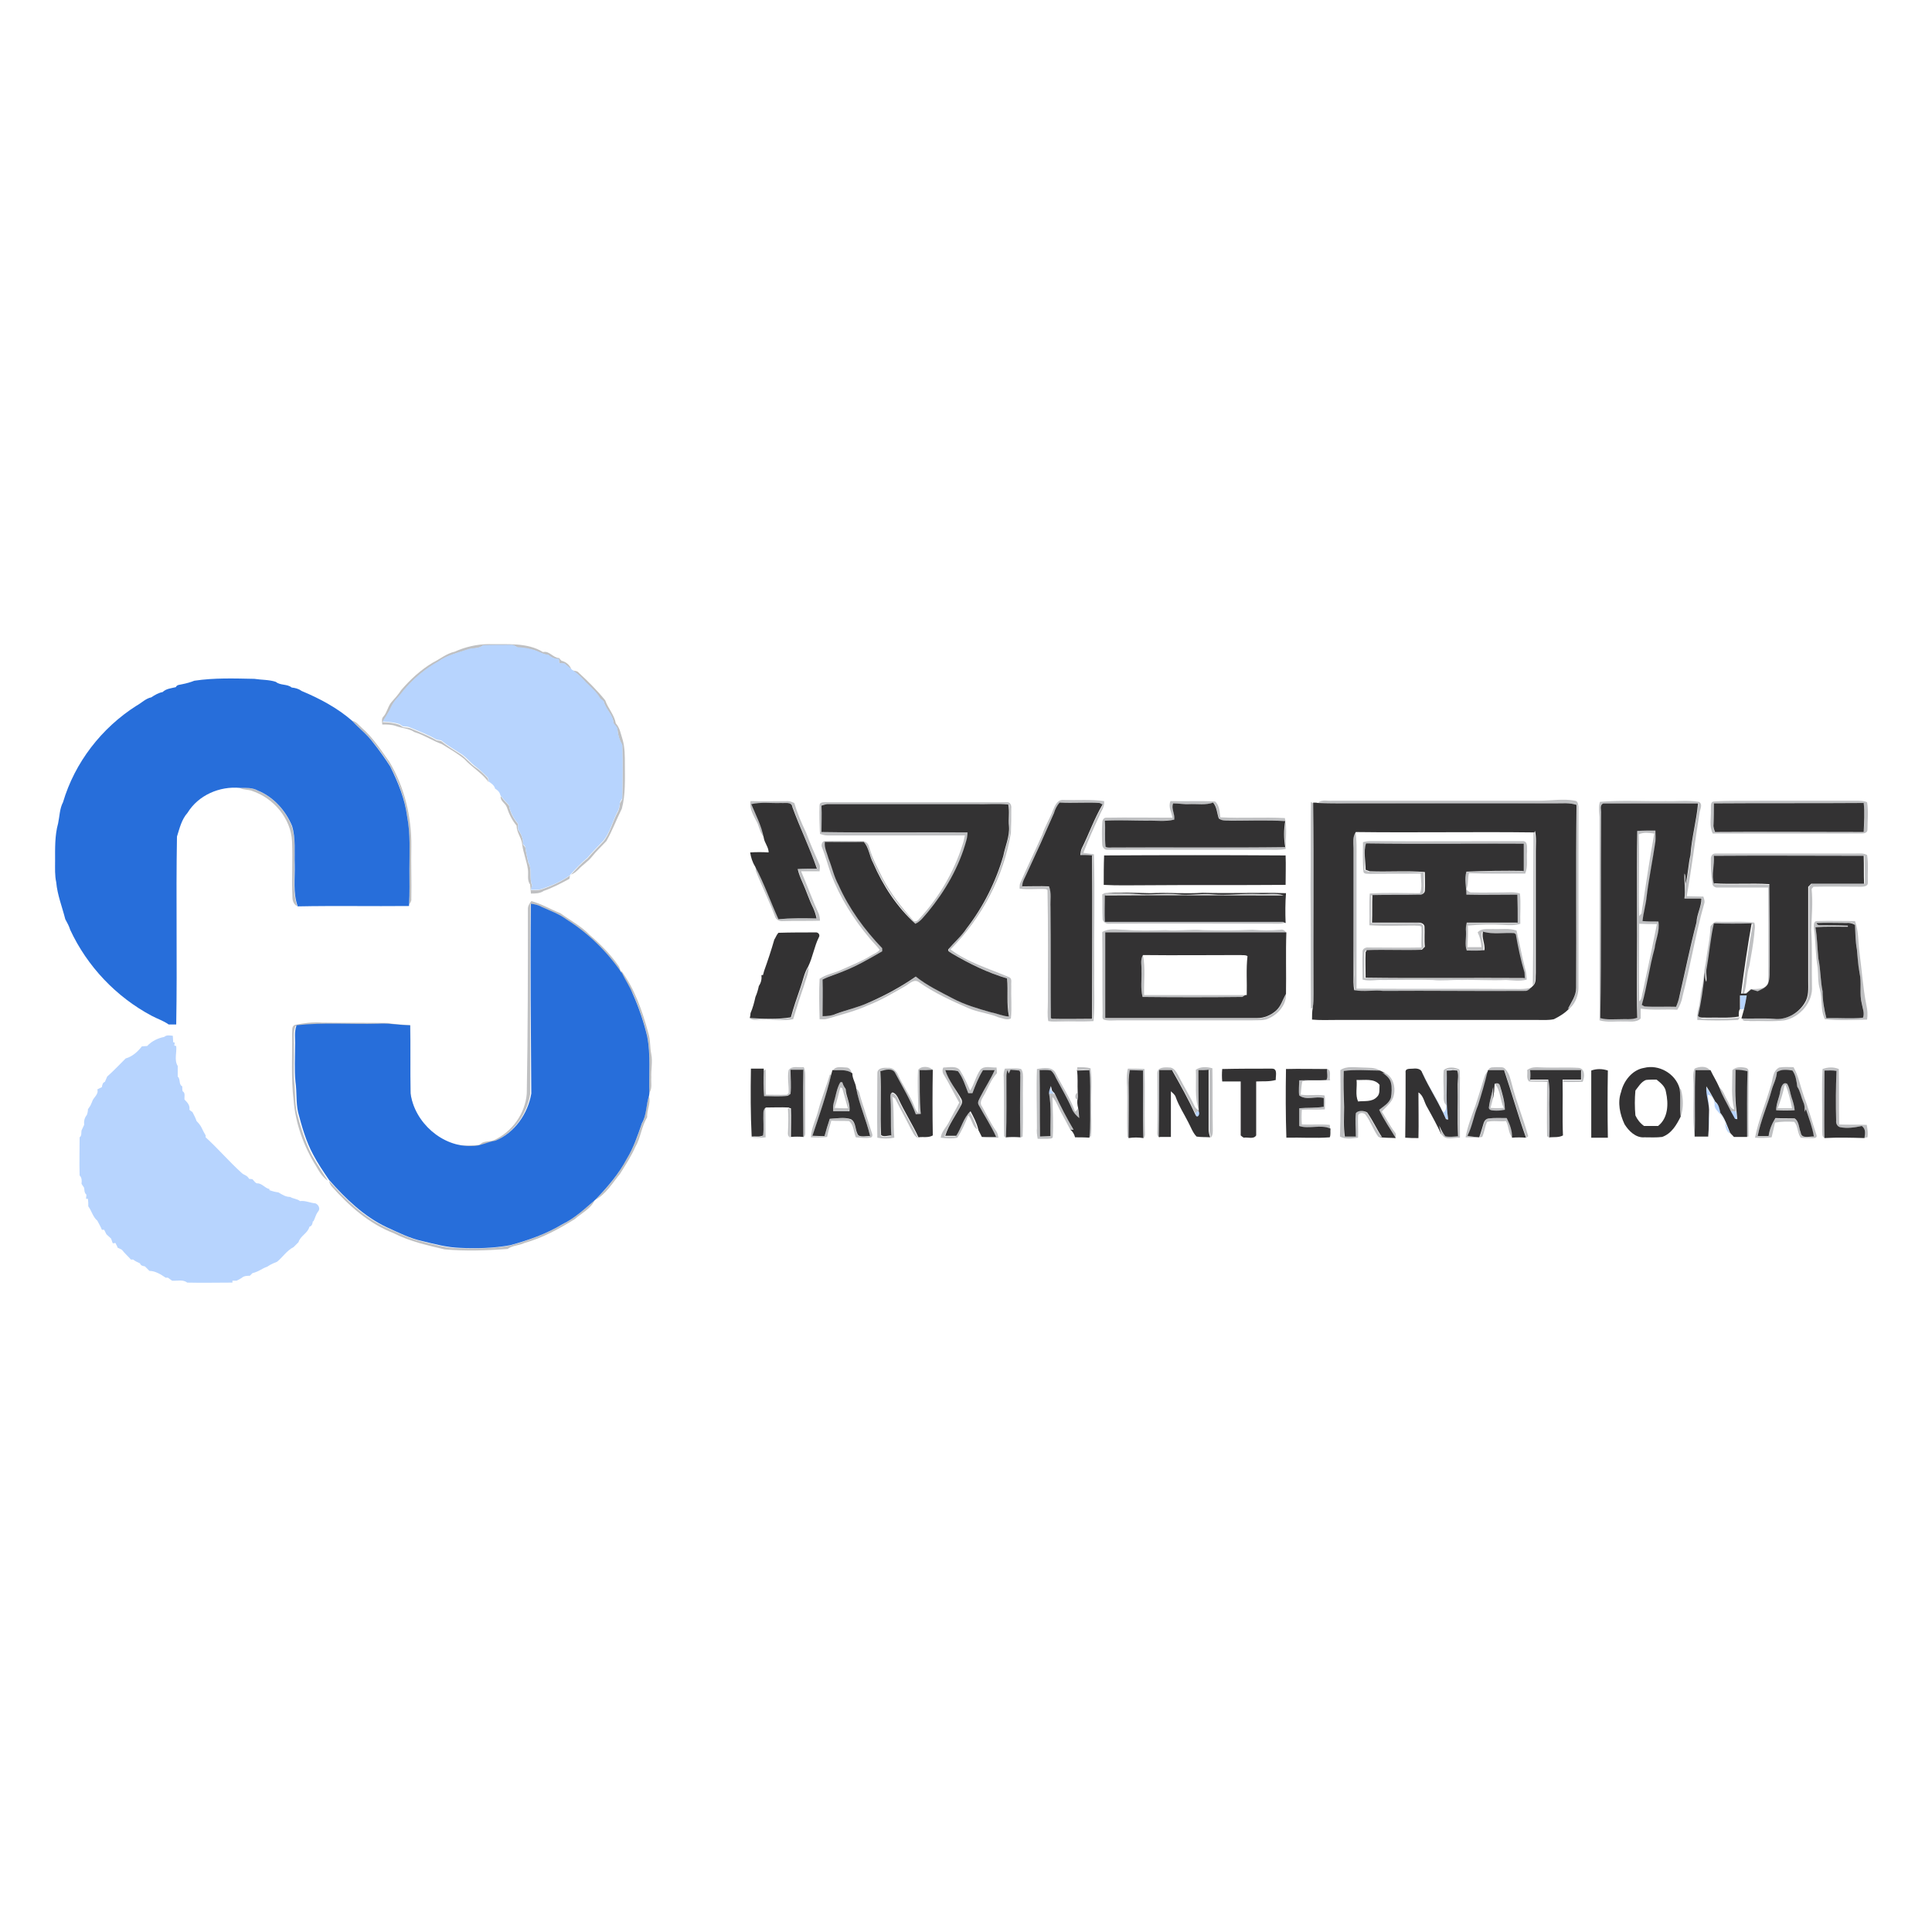 <?xml version="1.0" encoding="utf-8"?>
<!-- Generator: Adobe Illustrator 21.1.0, SVG Export Plug-In . SVG Version: 6.00 Build 0)  -->
<svg version="1.1" id="Layer_1" xmlns="http://www.w3.org/2000/svg" xmlns:xlink="http://www.w3.org/1999/xlink" x="0px" y="0px"
	 viewBox="0 0 512 512" style="enable-background:new 0 0 512 512;" xml:space="preserve">
<style type="text/css">
	.st0{fill:#FFFFFF;}
	.st1{opacity:0.33;fill:#3E4146;enable-background:new    ;}
	.st2{fill:#B7D4FE;}
	.st3{fill:#276EDA;}
	.st4{fill:#333233;}
</style>
<rect class="st0" width="512" height="512"/>
<g id="_x23_3e414655">
	<path class="st1" d="M120.5,172.7c2.9-1.3,6-2,9.1-2c4.8,0.1,10.1-0.5,14.3,2.1c1.7-0.4,2.6,1.5,4.3,1.6c0.1,0.2,0.4,0.5,0.6,0.7
		c1.2,0.3,2.2,1.1,2.6,2.3c-0.6-0.5-1.2-1-1.8-1.5c-0.5,0-1-0.1-1.4-0.1c0-0.3-0.1-0.8-0.1-1.1c-1,0-2-0.4-2.8-1.1
		c-1.6-0.1-2.8-1.1-4.3-1.4c-1.3-0.3-2.6-0.5-3.9-0.6c-0.6-0.4-1.1-0.7-1.8-0.6c-2.4,0-4.9,0-7.3,0.1c-1.2,0.9-2.7,0.6-4.1,1.1
		c-2.7,0.9-5.5,1.5-7.8,3.3c-3.6,1.9-6.7,4.6-9.3,7.8c-0.9,1.5-2.3,2.5-3.1,4.1c-0.6,1.4-1.5,2.7-2.3,4c1.5,0,3.1,0.2,4.5,0.7
		c0.3,0.2,0.6,0.4,0.9,0.6c0.6,0.1,1.3,0.1,1.9,0.3c2.4,1,4.8,1.9,7,3.2c0.4,0.1,0.8,0.1,1.2,0.2c1.6,1.3,3.3,2.3,5,3.4
		c1.6,1,2.7,2.6,4.2,3.6c1.2,0.8,2.2,1.8,3.2,2.9c0,0.3,0.1,0.8,0.2,1c-1.7-2.4-4.4-3.9-6.4-6.1c-1.8-1.5-3.9-2.7-6-4
		c-2.5-0.9-4.7-2.4-7.3-3.2c-1.5-1-3.3-1-4.9-1.6c-1.1-0.4-2.4-0.4-3.6-0.4c0-0.7-0.3-1.5,0.3-2.1c1-1.1,1.2-2.8,2.2-3.9
		c0.9-1,1.8-2,2.5-3.1c2.4-2.8,5.2-5.4,8.4-7.3C116.7,174.6,118.3,173.2,120.5,172.7z"/>
	<path class="st1" d="M151.8,177.7c0.6,0.1,1.2,0.1,1.6,0.6c2.5,2.3,4.9,4.7,7,7.3c0.7,2.1,2.4,3.8,2.8,6.1c1.1,1.2,1.3,2.8,1.8,4.3
		c0.6,2.1,0.6,4.4,0.6,6.6c0,3.9,0.2,7.9-0.8,11.7c-1.4,2.8-2.5,5.8-4.1,8.6c-1.3,1.4-2.6,2.6-3.8,4.1c-1,1.3-2.5,2.2-3.6,3.4
		c-0.6,0.6-1.2,1.1-2,1.4c1.4-1.5,2.8-3.1,4.4-4.3c1.3-1.6,2.8-3,4.2-4.5c1.8-2.2,2.4-5.2,3.7-7.6c0.5-0.8,0.6-1.7,0.7-2.6
		c0.2-0.3,0.4-0.6,0.6-1c0.1-4.8,0.1-9.5,0-14.3c-0.8-1.4-1.2-2.9-1.3-4.4c-0.3-0.4-0.7-0.8-1-1.3c-0.1-2.3-2.1-3.7-2.6-5.8
		c-0.3-0.2-0.6-0.4-0.9-0.7c-1-1.8-2.6-3-3.9-4.4C154.2,179.6,153,178.6,151.8,177.7z"/>
	<path class="st1" d="M93.3,191c1.1,0.2,1.7,1.1,2.5,1.8c3,2.6,5.1,5.9,7.4,9.1c4,6.7,5.9,14.6,5.8,22.4c-0.1,4.6,0.1,9.3,0,13.9
		c0.1,0.6-0.3,1.1-0.6,1.5c0.2-3.1,0.1-6.3,0.1-9.4c-0.1-4.7,0.3-9.4-0.6-14c-0.6-4.7-2.3-9.1-4.5-13.3c-1.3-2.2-2.9-4.3-4.5-6.3
		C97.3,194.6,95.1,193,93.3,191z"/>
	<path class="st1" d="M63.5,208.8c1.6,0,3.3-0.1,4.7,0.7c4.2,1.7,7.4,5.2,9.1,9.4c1.1,3.3,0.7,6.8,0.7,10.2
		c0.1,3.7-0.5,7.5,0.8,11.1c-0.9-0.5-1.3-1.4-1.3-2.4c-0.2-4.9,0.1-9.9-0.1-14.8c-0.3-6.1-4.9-11.5-10.6-13.4
		C65.8,209.2,64.6,209.4,63.5,208.8z"/>
	<path class="st1" d="M132.7,211c0.7,0.9,1.4,1.7,2.2,2.5c0.3,1.8,1.2,3.5,2.4,4.9c0,0.5,0,1,0,1.5c0.8,1.1,1.4,2.4,1.3,3.9
		c0.1,0.2,0.4,0.5,0.6,0.7c0.2,1.4,0.5,2.7,0.8,4.1c1.1,1.9,0.2,4.1,1,6.1c-0.1,0.3-0.2,0.9-0.3,1.2c0.9,0,1.9,0.1,2.8-0.2
		c2.7-0.9,5.3-2.1,7.6-3.7c-0.1,0.2-0.2,0.7-0.2,0.9c-2.2,1.2-4.5,2.4-6.8,3.2c-1,0.7-2.2,0.7-3.4,0.7c-0.1-0.8-0.1-1.6-0.2-2.4
		c-0.9-1.1-0.4-2.7-0.6-4c-0.3-2.2-1.2-4.3-1.5-6.5c-0.1-1.8-1.5-3.2-1.5-5.1c-1.2-1.4-2-3.1-2.6-4.9
		C133.9,212.8,132.5,212.3,132.7,211z"/>
	<path class="st1" d="M198.9,212.3c3.3,0.1,6.6,0,9.9,0c0.6,0,1.2,0.3,1.7,0.5c0.8,2.7,1.9,5.3,3.1,7.8c1.1,2.9,2.3,5.7,3.6,8.6
		c0.2,0.5,0,1.1,0,1.7c-1.6,0-3.3,0-4.9,0c1.6,3.7,3,7.6,4.7,11.3c0.2,0.6,0.3,1.2,0.3,1.8c-3.3,0.1-6.5,0-9.8,0.1
		c-0.9,0.1-1.8-0.3-2.1-1.2c-1.5-4.1-3.5-8-5.1-12.1c0-0.3-0.1-0.9-0.1-1.2c2.4,4.5,4.1,9.4,6.2,14c3.4-0.3,6.8-0.3,10.1-0.2
		c-0.2-1-0.5-1.9-0.9-2.8c-1.1-2.2-1.8-4.5-2.8-6.7c-0.6-1.2-1-2.4-1.3-3.6c1.7-0.1,3.4-0.1,5.1-0.1c-2-5.5-4.5-10.8-6.5-16.3
		c-0.3-1.5-2-0.9-3-1.1c-2.6,0.2-5.3-0.3-7.9,0.3c1.2,2.9,2.7,5.7,3.4,8.8c-1.1-0.9-1.3-2.4-1.8-3.6
		C199.9,216.4,198.5,214.5,198.9,212.3z"/>
	<path class="st1" d="M279.1,214.6c0.5-1.2,1.2-2.8,2.8-2.6c3.6,0.1,7.2-0.2,10.7,0.3c0.2,1.5-0.8,2.7-1.3,4
		c-1.5,3.2-2.9,6.4-4.2,9.7c0.9,0.1,1.9,0.3,2.8,0.4c0.3,10.3,0,20.7,0.1,31c-0.1,4.4,0.2,8.8-0.2,13.2c-3,0.2-5.9,0-8.9,0.1
		c-1.1,0-2.1,0.1-3.1-0.1c-0.3-1.6-0.1-3.2-0.1-4.9c0-9.9,0.1-19.9-0.1-29.8c-0.1-0.1-0.4-0.3-0.5-0.3c-2.3-0.1-4.6,0.2-6.9-0.1
		c0-0.4,0-0.9,0.1-1.3c1.9-4.4,4-8.7,5.9-13C277,218.8,278.3,216.8,279.1,214.6 M279.3,215.5c-2.3,5.3-4.8,10.6-7,15.9
		c-0.5,1.2-1.3,2.2-1.3,3.6c2.4,0,4.7-0.1,7.1,0c0.6,1.8,0.3,3.6,0.4,5.5c0,9.8-0.1,19.6,0.1,29.4l0.3,0.2c3.5,0.1,7.1,0,10.6,0
		c0-14.4,0-28.9,0-43.3c-1,0-2.1-0.1-3.1-0.1c0.1-0.6,0.1-1.3,0.4-1.8c1.9-3.8,3.3-8,5.5-11.6c-0.2-0.1-0.6-0.3-0.8-0.4
		c-3.5-0.2-7.1,0-10.6-0.1C280.2,213.5,279.7,214.5,279.3,215.5z"/>
	<path class="st1" d="M310.2,212.3c3.9,0.1,7.9-0.1,11.8,0.1c1.2,1,1.2,2.8,1.4,4.2c5.7,0.3,11.4-0.1,17.1,0.2
		c0.6,2.7,0.2,5.5,0.2,8.2c-1.5,0.3-3.1,0.2-4.6,0.2c-14.2,0-28.4,0-42.6,0c-0.8,0.1-1.4-0.7-1.4-1.4c-0.1-1.9-0.1-3.8,0-5.7
		c0-0.6,0.3-1.4,1-1.4c5.9-0.1,11.7,0,17.6,0C310.5,215.3,309.5,213.8,310.2,212.3 M310.9,212.9c-0.6,1.3,0.5,2.8,0.4,4.3
		c-2.4,0.5-4.9,0.2-7.3,0.3c-3.7,0.1-7.4-0.1-11.1,0c0.2,2.3-0.1,4.6,0.2,6.9c0.6,0.2,1.2,0.1,1.8,0.2c15.3-0.2,30.5,0.1,45.8-0.1
		c-0.4-2.3-0.4-4.6,0-6.9c-4.7-0.3-9.4-0.1-14.1-0.1c-1.2-0.1-2.6,0.3-3.5-0.6c-0.6-1.4-0.5-3-1.5-4.2c-2,0.7-4.2,0.2-6.2,0.4
		C313.8,213.2,312.4,212.9,310.9,212.9z"/>
	<path class="st1" d="M349.3,212.7c1.1-0.9,2.5-0.4,3.8-0.5c18.3,0,36.5,0,54.8,0c3.1,0,6.4-0.6,9.5,0c0.8,0.1,0.8,1,0.9,1.6
		c0,16.1,0,32.2,0,48.3c-0.1,1.8-0.8,3.7-2.1,4.9l-0.6,0.4c0.9-1.8,2.1-3.5,2.2-5.6c0.1-16.2-0.1-32.4,0.1-48.5
		c-1.8-0.6-3.7-0.4-5.5-0.4c-18.4,0.1-36.8,0-55.2,0C354.5,212.8,351.9,212.9,349.3,212.7z"/>
	<path class="st1" d="M424,212.5c5.8-0.5,11.6-0.1,17.5-0.2c2.9,0.1,5.8-0.3,8.7,0.2c1.2,0.6,0.3,2,0.2,2.9
		c-1.2,7.4-2.1,14.8-3.4,22.1c1.5,0,2.9,0.1,4.4,0.1c0.2,0.6,0.5,1.3,0.2,2c-2.3,8.1-3.6,16.3-5.7,24.4c-0.2,1.3-0.7,2.5-1.4,3.6
		c-3.2-0.2-6.5,0.2-9.7-0.3c0,0.9,0,1.7,0,2.6c-1.2,1.2-3,0.7-4.5,0.8c-2.1-0.1-4.3,0.3-6.4-0.3c0-18,0-35.9,0-53.9
		C423.8,215.1,423.6,213.7,424,212.5 M424.3,215.6c0,18,0.1,36.1-0.1,54.1c1.6,0.6,3.4,0.3,5.1,0.3c1.6,0,3.2,0.2,4.7-0.4
		c-0.3-4.1-0.1-8.3-0.1-12.4c0-12.4-0.1-24.8,0.1-37.1c1.6-0.1,3.2-0.1,4.8-0.1c0,1,0.1,1.9,0,2.9c-0.7,4.8-1.7,9.5-2.3,14.4
		c-0.2,2.3-0.9,4.5-1.1,6.7c1.4,0.1,2.8,0.1,4.2,0.1c0.4,2.4-0.7,4.7-1,7.1c-1.3,4.9-1.9,10-3.4,15c0.2,0.1,0.5,0.3,0.7,0.4
		c2.8,0.2,5.6,0,8.4,0.1c0.3-0.9,0.6-1.9,0.9-2.9c1.5-6.5,2.8-13.1,4.5-19.5c0.1-2.2,1.3-4.1,1.3-6.3c-1.5,0-3,0-4.5,0
		c0.3-2.2-0.1-4.4,0-6.6c0.5,0.6,0.1,1.8,0.3,2.6c0.7-2.4,0.8-5,1.3-7.5c0.3-4.6,1.6-9.1,2-13.7c-8.4,0.1-16.7,0-25.1,0
		C423.8,213.3,424.4,214.6,424.3,215.6 M434.3,221.1c0.2,7.2-0.1,14.5,0.1,21.7c0.1-0.2,0.4-0.5,0.6-0.7c1.1-7.1,2.1-14.2,3.4-21.2
		C437,220.7,435.6,220.5,434.3,221.1 M434.4,244.8c0,6.9-0.1,13.7,0,20.6c0.8-0.7,0.7-1.8,1-2.8c1.3-5.9,2.5-11.8,3.7-17.7
		C437.5,244.9,436,244.9,434.4,244.8z"/>
	<path class="st1" d="M454.2,212.4c4.3-0.3,8.6-0.1,12.9-0.2c8.3,0,16.5,0,24.8,0c1,0,2,0,2.9,0.4c0.4,2.4,0.1,4.9,0.1,7.3
		c0,0.9-1.1,1-1.7,1c-13.1,0-26.2,0-39.3,0c-1-1.9-0.4-4.2-0.5-6.3C453.5,213.9,453.1,212.5,454.2,212.4 M454.2,212.9
		c0,1.9,0.1,3.8-0.1,5.7c-0.1,0.7,0.1,1.3,0.4,2c13.1-0.1,26.3-0.1,39.4,0c0.2-2.6,0.3-5.2,0-7.7
		C480.6,212.9,467.4,212.7,454.2,212.9z"/>
	<path class="st1" d="M217.2,213.4c0-0.8,0.9-0.8,1.5-0.8c16.1,0,32.2,0,48.3,0c0.8,0,1.1,1,1,1.6c0,2.2,0,4.3-0.1,6.5
		c-1.9,11.7-7.7,22.5-16,30.9c4.6,3.5,10.3,5.1,15.6,7.4c0.8,0.4,0.4,1.5,0.5,2.2c-0.1,2.9,0.2,5.8-0.1,8.7c-1,0.6-2.3-0.1-3.3-0.3
		c-2.5-1.1-5.4-1.3-7.9-2.4c-4.6-2-9.2-4.1-13.3-7c-1.3-0.8-2.5,0.6-3.6,1.2c-3.2,1.8-6.3,3.7-9.7,5c-3.5,1.6-7.2,2.5-10.9,3.6
		c-0.6,0.2-1.3,0.1-2,0.1c-0.1-3.6-0.2-7.2,0-10.7c1.7-1.2,3.9-1.5,5.8-2.4c2.6-1.2,5.3-2.2,7.7-3.7c0.8-0.5,1.8-0.8,2.4-1.6
		c-0.8-1.1-1.8-2-2.6-3c-4.3-5.1-7.9-10.8-10.3-17.1c-0.8-2.3-1.4-4.6-2.3-6.9c-0.4-0.6-0.1-1.9,0.8-1.8c3.2-0.1,6.4,0,9.6,0
		c1-0.1,1.8,0.6,2,1.5c0.8,2.9,2.3,5.6,3.6,8.3c2.1,4,5,7.7,8,11.1c0.5,0.7,1.3,0.3,1.7-0.3c5.2-5.6,9.2-12.4,11.5-19.7
		c0.3-0.8,0.4-1.6,0.6-2.4c-12.2,0-24.4,0-36.5,0c-0.6,0-1.3-0.2-1.9-0.4C217.2,218.4,217.1,215.9,217.2,213.4 M217.7,213.5
		c0.1,2.3,0,4.6,0.1,7c12.9,0.2,25.8,0,38.7,0.1c0,0.7-0.1,1.4-0.3,2.1c-1.9,7-5.6,13.4-10.2,19c-1,1.1-1.9,2.6-3.3,3.1
		c-4.8-4.5-8.5-10.1-11.2-16.1c-1-1.8-1.1-4-2.5-5.6c-3.4,0.2-6.9,0-10.3,0c-0.1,1.6,0.6,3,1,4.5c1,2.3,1.5,4.7,2.6,6.9
		c2.8,6.3,6.9,11.8,11.6,16.8c0,0.2,0,0.6,0,0.8c-3.4,1.9-6.7,3.9-10.3,5.3c-1.8,0.7-3.7,1.2-5.5,2.2c0.1,3.2,0,6.5,0,9.7
		c1.2-0.1,2.4-0.1,3.5-0.6c2.9-1.1,5.9-1.8,8.7-3c4.4-1.8,8.6-4.2,12.5-6.9c3,2.4,6.5,4,9.8,5.8c3.2,1.7,6.7,2.7,10.2,3.7
		c1.6,0.3,3.1,1,4.7,1.1c-0.7-3.3-0.2-6.7-0.5-10.1c-5.1-1.5-10-3.9-14.6-6.6c-0.4-0.3-1.2-0.4-1-1.1c1.5-2,3.5-3.6,4.9-5.6
		c4.4-5.7,7.7-12.2,9.7-19.2c0.5-2.6,1.7-5.1,1.5-7.8c-0.1-1.9,0.2-3.9-0.2-5.8c-2.9-0.3-5.9,0-8.8-0.1c-13.1,0-26.1,0-39.2,0
		C218.6,213.2,218.1,213.3,217.7,213.5z"/>
	<path class="st1" d="M347.4,212.5l0.6,0.4c0.1,16.8,0,33.7,0.1,50.5c0,1.2,0,2.4-0.2,3.6l-0.5,0.3c-0.1-10.7,0-21.4-0.1-32.2
		C347.4,227.6,347.3,220.1,347.4,212.5z"/>
	<path class="st1" d="M358.7,224.7c0.1-1.4-0.3-2.9,0.5-4.2c0.4,2.2,0.3,4.5,0.3,6.8c0,11.6,0,23.1,0,34.7c14.5,0.1,28.9,0,43.4,0.1
		c1.1,0,2.2-0.1,3.3-0.5c-0.5,0.5-0.9,1-1.6,1.1c-12.6,0.1-25.2-0.1-37.8,0c-2.6-0.3-5.2,0.3-7.7-0.2c-0.4-1.4-0.3-2.8-0.2-4.2
		C358.7,247,358.7,235.9,358.7,224.7z"/>
	<path class="st1" d="M406.4,220.7l0.2-0.4c0.4,1.8,0.2,3.6,0.2,5.4c0,10.7,0,21.4,0,32.2c0,1.1,0.2,2.4-0.6,3.3
		C406.4,247.6,406.3,234.1,406.4,220.7z"/>
	<path class="st1" d="M361.2,223.2c0.6-0.2,1.3-0.3,2-0.3c13.5,0.1,27,0,40.5,0c1.3,0.2,0.9,1.8,1,2.7c-0.2,2,0.3,4-0.5,5.9
		c-5,0-10,0.1-14.9-0.1c-0.4,1.4-0.1,3-0.7,4.3c0.4,0.4,0.9,0.9,1.5,0.8c2.8,0.1,5.5,0,8.3,0c1.5,0,3-0.2,4.4,0.3
		c0.3,2.7,0,5.4,0.1,8c-1.4,0.5-3,0.4-4.5,0.3c-3.1-0.2-6.3-0.1-9.4,0.2c0.1,1.9,0,3.8-0.1,5.7c1.2,0,2.5,0,3.7,0
		c-0.1-1.4-0.4-2.7-1-3.9c1-1.2,2.7-0.8,4.1-0.9c2.1,0.1,4.2-0.3,6.2,0.4c0.8,3.4,1.4,6.8,2.3,10.2c0.3,0.9,0.3,1.9,0.4,2.8
		c-1.8,0.5-3.7,0.2-5.5,0.1c-3.9,0.2-7.8-0.1-11.7,0c-2.6-0.1-5.2,0.3-7.8,0c-4.4-0.1-8.7,0-13.1,0c-1.8-0.1-3.6,0.4-5.4-0.1
		c0-2.5-0.1-5,0-7.5c0-0.7,0.9-1.1,1.5-1c4.7,0,9.4,0.1,14.1,0c-0.1-1.8,0.1-3.7,0-5.5c-0.5-0.4-1.2-0.2-1.8-0.3c-4,0-8,0.2-12-0.1
		c0.1-2.8-0.1-5.6,0.1-8.4c4.4-0.3,8.9-0.1,13.3-0.1c0.7-1.5,0.2-3.5,0.2-5.2c-4.4,0.1-8.9,0-13.3,0.1c-0.7-0.1-1.9,0.2-1.9-0.8
		C361.1,228.2,361.2,225.7,361.2,223.2 M362,223.5c-0.7,2.3-0.2,4.7-0.4,7.1c0.3,0.1,0.8,0.3,1.1,0.4c4.9,0.2,9.7-0.2,14.6,0.2
		c0,1.7,0.1,3.3,0,5c0,0.7-0.8,1.1-1.5,1c-4.1,0-8.2-0.1-12.4,0.1c-0.1,2.4,0,4.9-0.1,7.3c4.1,0.1,8.3,0,12.4,0c0.6,0,1.5,0.3,1.5,1
		c0.1,1.8-0.1,3.6,0.1,5.4c-0.2,0.2-0.6,0.6-0.8,0.8c-4.9,0.3-9.8-0.1-14.6,0.1c-0.1,0.1-0.3,0.4-0.3,0.5c-0.1,2.3,0,4.5,0,6.8
		c14.1,0.2,28.1,0,42.2,0.1c0-0.4-0.1-1.1-0.1-1.5c-0.9-3.3-1.6-6.7-2.3-10.1l-0.4-0.3c-2.8-0.2-5.6,0.3-8.3-0.4
		c-0.3,1.7,0.7,3.2,0.4,4.9c-1.6,0.1-3.1,0.1-4.7,0.1c-0.6-1.6-0.1-3.3-0.2-5c-0.1-0.8,0.1-1.6,0.2-2.4c4.5,0,9,0,13.5,0
		c0-2.5,0.1-4.9-0.1-7.4c-4.5,0-9,0-13.5,0c-0.1-2-0.6-4.1,0-6.1c5.1-0.2,10.2-0.3,15.2-0.2c0.1-2.4,0-4.8,0-7.2
		C389.9,223.5,376,223.6,362,223.5z"/>
	<path class="st1" d="M453.4,227.8c-0.1-0.7,0.3-1.6,1.1-1.6c12.3,0,24.7,0,37,0c1.1,0,2.3-0.2,3.3,0.4c0.4,2.4,0.1,4.9,0.2,7.3
		c0.1,0.9-1,1.1-1.7,1.1c-4.2,0-8.5-0.1-12.7,0c-0.1,0.1-0.4,0.4-0.5,0.6c0.4,3.6,0,7.3-0.1,10.9c0.3,4.9,0.1,9.9,0.2,14.8
		c0.3,4.3-3.2,8.3-7.3,9.1c-3,0.4-6.1,0.1-9.1,0.2c-0.7-0.2-2,0.3-2.1-0.7c2.9,0.1,5.8,0,8.6,0.1c3.2,0.3,6.4-1.5,8.1-4.1
		c1.1-1.7,1-3.9,1-5.9c0-8.3,0-16.6,0-25c0.2-0.3,0.5-0.5,0.8-0.8c4.7,0,9.3,0,14,0c0-2.5,0-5-0.1-7.4c-13.2,0-26.5,0-39.7,0
		c0.2,2.5-0.7,5.1,0.1,7.5c4.9,0.3,9.8-0.1,14.7,0.2c0.1,7.2,0,14.3,0.1,21.5c0,1.7,0.2,3.4-0.5,5c-0.6,1-1.8,1.4-2.7,1.9
		c-0.6-0.2-1.1-0.4-1.7-0.5c-0.4,0.4-0.9,0.7-1.3,1.1c-0.4,0-1.1,0-1.4,0c0.8-6.2,1.7-12.5,2.8-18.6c-3.3,0-6.7,0.1-10,0
		c-0.9,3.9-1.1,7.9-1.9,11.8c-0.3,1.2,0.1,2.5-0.1,3.7c-0.4-0.8-0.3-1.7-0.4-2.5c-0.3,3.9-0.9,7.7-1.8,11.5c0.5,0.8,1.5,0.5,2.3,0.5
		c2.8-0.1,5.7,0.2,8.5-0.3c-0.1,0.2-0.4,0.6-0.5,0.7c-3.6,0.2-7.2,0.2-10.8,0c0-1,0-2.1,0.3-3c0.5-1.6,0.4-3.3,0.8-5
		c0.6-2.3,0.6-4.6,1.1-6.9c0.4-3.3,1.2-6.6,1.3-9.9c0.5-0.6,1-1.4,1.9-1.2c3.2,0.1,6.5-0.2,9.7,0.2c0.4,1,0,2.1,0,3.1
		c-0.3,2.8-0.8,5.6-1.3,8.3c-0.8,2.4-0.6,5-1.4,7.4c0.7-0.1,1.2-0.6,1.7-1.2c1.6,0,4.3,0.2,4.7-1.9c0-8.3,0-16.7,0-25
		c-4.4,0-8.9,0-13.3,0c-0.7,0.1-1.5-0.3-1.5-1.1C453.4,231.8,453.4,229.8,453.4,227.8z"/>
	<path class="st1" d="M292.1,237c0.2-0.1,0.5-0.2,0.6-0.3c2.9,0,5.8-0.1,8.7,0c3.6,0.3,7.3-0.3,10.9,0.1c3.1,0.3,6.1-0.3,9.2,0
		c4,0.4,8.1-0.3,12.1-0.1c2.3,0.1,4.6-0.4,6.8,0.4c-15.8,0-31.6-0.1-47.4,0c0,2.3-0.1,4.7,0,7c15.7-0.1,31.5,0,47.2,0
		c0.1,0.1,0.4,0.2,0.6,0.3c-0.6,0.3-1.3,0.4-1.9,0.4c-15.1,0-30.1-0.1-45.2,0c-0.8,0-1.6-0.7-1.5-1.5
		C292.1,241.3,292.2,239.1,292.1,237z"/>
	<path class="st1" d="M139.9,240.8c0-0.8,0.5-1.4,0.9-2c2.7,0.7,5.1,2.2,7.7,3.2c2.6,1.9,5.5,3.4,7.7,5.7c2.8,2.4,5.5,5.1,7.6,8.1
		c0.4,0.5,0.6,1.2,0.7,1.8c-3.8-5.5-8.8-10.3-14.4-13.9c-1.9-1.5-4.3-2.3-6.5-3.3c-0.9-0.5-2-0.7-3-0.9c-0.2,16.8,0,33.6-0.1,50.5
		c-0.9,5.3-4.4,10.4-9.5,12.5c-2.1,0.4-4.1,1.5-6.3,1.4c-7.9,0.3-15.1-6.2-16.2-13.9c-0.1-6,0-12.1-0.1-18.1c-2.8,0-5.7-0.6-8.5-0.4
		c-7.2,0.2-14.4-0.4-21.6,0.4c-0.7,1.8-0.3,3.7-0.4,5.5c0.1,3.2-0.2,6.3,0.1,9.5c0.3,2.7,0.1,5.4,0.7,8.1c1,3.8,2.2,7.7,4,11.2
		c1.3,2.3,2.8,4.5,4.2,6.7c-1.4-0.9-2.3-2.4-3.1-3.8c-3.3-5.3-5.5-11.3-6-17.6c-0.7-5.8-0.3-11.7-0.4-17.5c0.1-0.8-0.2-2.1,0.8-2.4
		c2.4-0.5,4.8-0.8,7.2-0.6c5.8,0.1,11.6,0,17.4,0.1c2,0.4,4,0.4,5.9,0.6c0.2,5.7,0,11.4,0.1,17.2c0,2.1,0.7,4.1,1.4,6
		c2.1,4.1,5.9,7.1,10.3,8.4c2.2,0.4,4.4,0.3,6.6,0.1c0.9-1.1,2.4-0.8,3.7-1.2c4.9-2.2,8.4-7.1,8.8-12.4
		C139.9,273.3,139.9,257,139.9,240.8z"/>
	<path class="st1" d="M480.7,246c0-0.6-0.2-1.9,0.8-1.9c3.3-0.1,6.7,0,10.1,0c1,2.7,0.8,5.6,1.2,8.4c0.6,4.6,0.9,9.2,1.8,13.8
		c0.3,1.3,0.4,2.6,0.2,3.9c-3.7,0.1-7.5,0.3-11.2-0.1c-1.2-2.4-0.6-5.3-1.3-7.9c-0.6-1.9-0.4-3.8-0.6-5.7
		C481.1,253,481.2,249.5,480.7,246 M482.3,245.2c2.5,0,4.9,0,7.4,0l0,0.3c-2.9,0-5.7-0.1-8.6,0.1c0.5,2.8,0.5,5.6,0.8,8.4
		c0.6,2.8,0.5,5.8,1.1,8.6c0,2.4,0.3,4.8,1,7.1c3.2-0.1,6.5,0.1,9.7-0.1c0.5-1.2-0.1-2.5-0.3-3.7c-0.7-2.7-0.1-5.5-0.6-8.2
		c-0.5-2-0.5-4.1-0.7-6.2c-0.4-2.1-0.4-4.3-0.5-6.5c-0.7-0.4-1.5-0.6-2.3-0.5c-2.6,0.1-5.2,0-7.9,0
		C481.5,245,481.8,245.2,482.3,245.2z"/>
	<path class="st1" d="M292.1,247c1.8-1.1,3.9-0.6,5.9-0.6c3.6,0.3,7.2,0.2,10.9,0.1c3.3,0.3,6.7-0.3,10,0c4.3,0.1,8.7,0.1,13-0.1
		c2.5,0.2,4.9,0.2,7.4,0c0.7-0.2,1.2,0.2,1.6,0.8c-16,0-32,0-48,0c0,7.6,0,15.1,0,22.7c13.4,0,26.9,0,40.3,0c1.8,0,3.6-0.7,4.9-1.9
		c1.4-1.1,1.8-3,2.7-4.5c0.1,2.7-2,5.2-4.4,6.3c-1.4,0.8-3,0.5-4.5,0.6c-11.9,0-23.8,0-35.7,0c-1.2,0-2.5,0.2-3.7-0.2
		c-0.5-0.3-0.3-1-0.3-1.5C292.1,261.4,292.2,254.2,292.1,247z"/>
	<path class="st1" d="M302.5,257.3c0.1-1.4-0.4-3,0.4-4.2c0.7,3.5,0.2,7.1,0.3,10.6c8.9,0,17.8,0,26.8,0c-0.2,0.1-0.6,0.4-0.8,0.5
		c-8.8,0-17.6,0.1-26.4,0C302.2,261.9,302.6,259.6,302.5,257.3z"/>
	<path class="st1" d="M212.2,261.9c0.7-1.9,1.1-4,2.1-5.7c0,1.9-0.9,3.7-1.4,5.5c-1,2.8-1.8,5.6-2.7,8.4c-2.7,0.6-5.4-0.1-8,0.1
		c-1.1-0.1-2.4,0.4-3.4-0.3c3.6,0.2,7.3,0.4,10.9-0.2C210.4,267.1,211.3,264.5,212.2,261.9z"/>
	<path class="st1" d="M164.7,257.8l-0.1-0.6c3.6,4.8,5.6,10.7,7.2,16.5c0.6,1.9,0.4,3.8,0.8,5.7c0.4,2-0.1,4.1,0,6.1
		c-0.1,1.4,0.3,2.9-0.5,4.1c-0.2-5,0.4-10.1-0.6-15.1c-0.9-3.9-2.2-7.6-3.8-11.2C166.8,261.5,165.6,259.7,164.7,257.8z"/>
	<path class="st1" d="M209,283.6c0.9-1.3,2.7-0.6,4-0.8c0.5,1.1,0.4,2.4,0.4,3.6c0,4.6,0,9.3,0,13.9c0,0.5-0.1,0.8-0.5,1.1
		c0-5.9,0-11.9,0-17.8c-1.1,0-2.3,0-3.4,0c-0.1,2.1,0.2,4.3,0,6.4c-0.2,0.1-0.5,0.4-0.7,0.5c-2.1,0.3-4.2,0.1-6.3,0.1
		c-0.2-2.3-0.2-4.5-0.1-6.8l0.5-0.4c0.1,2.2-0.1,4.5,0.1,6.7c1.8,0,3.6,0.1,5.5,0c0.1-0.1,0.4-0.3,0.5-0.4
		C209.1,287.6,208.6,285.6,209,283.6z"/>
	<path class="st1" d="M220.8,283.6c0.8-1.2,2.4-0.7,3.5-0.7c0.8,0,1.3,0.8,1.4,1.5C224.3,283.3,222.5,283.7,220.8,283.6z"/>
	<path class="st1" d="M243.3,283.6c0.7-1.2,3.1-1.1,3.9,0c-1.2,0-2.3,0-3.5,0.1c0,3.9-0.1,7.8,0.2,11.7c-0.4,0-0.8,0.1-1.3,0.1
		c-1.4-3.8-3.5-7.3-5.4-10.8c-0.7-1.6-2.7-1-4-0.6c0.3,5.6-0.1,11.3,0.2,16.9c0.8,0.6,1.8,0.1,2.7,0.1c-0.1-3.1,0-6.2-0.2-9.3
		c0-0.7-0.3-1.7,0.5-2.1c0.9,0.2,1.3,1,1.6,1.7c1.6,3.5,3.7,6.7,5.3,10.2c-1.1-0.5-1.5-1.8-2.1-2.8c-1.3-2.6-2.7-5.1-4-7.7
		c-0.2-0.1-0.5-0.3-0.7-0.5c0.5,3.6,0.2,7.3,0.5,10.9c-1.5,0.3-3,0.3-4.5,0c-0.1-5.7,0-11.4,0-17.1c0-1.4,1.7-1.5,2.7-1.4
		c1.4-0.2,2.4,0.9,2.9,2.1c1.1,2.4,2.6,4.5,3.7,6.9c0.5,1,0.7,2.2,1.6,3C243.3,291.1,243.1,287.3,243.3,283.6z"/>
	<path class="st1" d="M250,282.9c1.5,0,3.6-0.6,4.5,0.9c1,1.6,1.8,3.4,2.6,5.2c1.1-1.7,1.5-3.8,2.7-5.5c1.1-1.2,2.9-0.5,4.3-0.6
		c0,0.5,0.1,1,0.1,1.5c-1.7,1.8-2.4,4.2-3.7,6.3c-0.5,0.8-0.9,1.8-0.2,2.6c1.2,2.2,2.3,4.5,3.8,6.6c0.3,0.5,0.4,1.1,0.5,1.6
		c-1.5,0-2.9,0.1-4.4-0.2c1.3,0,2.6,0,3.8,0c-1.4-2.9-3.2-5.6-4.6-8.4c-0.5-0.7,0.1-1.5,0.4-2.2c1.2-2.4,2.7-4.7,3.8-7.1
		c-1,0-2.1,0-3.1,0c-1.2,1.9-2,4-2.8,6.1c-0.4,0-0.7,0-1.1,0c-0.8-2-1.4-4.1-2.7-5.8c-1.1-0.5-2.3-0.2-3.4-0.3
		c1,2.8,2.9,5.2,4.1,7.9c0.2,0.5,0.2,0.9,0,1.4c-1.3,2.8-3.4,5.3-4.3,8.3c1,0,2,0,2.9,0c1.4-2.1,1.8-4.8,3.8-6.5
		c0.8,1.4,1.5,2.9,2,4.6c-1.4-0.8-1.3-2.6-2.4-3.7c-0.8,2-1.7,4.1-2.9,5.9c-1.4,0.3-2.9,0.2-4.4,0c0.2-1.6,1.4-2.7,2.1-4
		c0.9-1.8,1.9-3.5,2.8-5.3c-1.4-2.4-2.6-5-4.1-7.4C249.7,284.2,249.7,283.4,250,282.9z"/>
	<path class="st1" d="M285.5,282.8c1.2,0,2.4,0,3.5,0.3c0.5,3.2,0.1,6.5,0.2,9.8c-0.1,2.7,0.2,5.5-0.1,8.2l-0.5,0.3
		c0.3-3.1,0.2-6.3,0.2-9.4c0-2.8,0.1-5.7-0.2-8.5c-1.1,0-2.1,0-3.2,0.1C285.5,283.5,285.5,283,285.5,282.8z"/>
	<path class="st1" d="M316.9,283.5c1.3-0.9,2.9-0.8,4.4-0.4c0.1,5.3,0,10.6,0.1,15.9c0,0.8,0.1,1.8-0.5,2.5c-0.2-0.7-0.4-1.3-0.4-2
		c0-5.3,0-10.6,0-15.9c-0.9,0-1.8,0-2.7,0.1c0,3.7,0,7.3,0.1,11c-0.7-0.2-1,0.1-0.9,0.8c-1.9-4.1-4-7.9-6.2-11.8c-1.1,0-2.3,0-3.4,0
		c0,5.9,0,11.9,0,17.8c-0.9-0.3-0.7-1.2-0.7-1.9c0.1-5.1,0-10.2,0-15.3c0.1-1.5,2-1.5,3.1-1.4c1.2-0.1,1.9,1.1,2.4,2
		c1.4,2.8,3.1,5.5,4.4,8.3c0.2,0.4,0.6,0.8,1.1,1C316.5,290.7,317.1,287.1,316.9,283.5z"/>
	<path class="st1" d="M394.4,283.6c0.4-1,1.5-0.7,2.3-0.8c0.7,0.1,1.7-0.2,2.2,0.5c1.1,1.1,1.4,2.7,1.8,4.2c1.2,4.6,3,9,4.3,13.6
		l-0.5,0.4c-2.1-5.9-3.8-11.9-5.8-17.9C397.2,283.6,395.8,283.6,394.4,283.6z"/>
	<path class="st1" d="M449.1,283.2c1.2-0.6,3.1-0.8,4,0.4c-1.3,0-2.5,0-3.8,0c-0.3,5.9,0,11.8-0.2,17.7c-0.6-4.6-0.2-9.3-0.3-14
		C448.8,286,448.5,284.5,449.1,283.2z"/>
	<path class="st1" d="M459.1,283.6c0.9-0.9,2.4-0.9,3.6-0.6c0.8,0.2,0.7,1.1,0.7,1.7c0,5.5-0.1,11,0,16.5l-0.5,0
		c0-5.7-0.2-11.5,0.1-17.2c-1-0.3-2.1-0.4-3.2-0.4c0,3.7-0.2,7.4,0.3,11c-0.5,0-1,0-1.5-0.1c-1-2.1-2.3-4.2-3.1-6.4
		c1.2,0.8,1.5,2.2,2.2,3.4c0.6,0.9,0.7,2.3,1.9,2.5C458.7,290.6,459.1,287.1,459.1,283.6z"/>
	<path class="st1" d="M471.5,282.9c1.2-0.2,2.5-0.1,3.8-0.1c1.3,2.3,1.8,5,2.7,7.6c1.3,3.4,2.2,6.9,3.4,10.4c0.3,1-1.1,0.8-1.6,0.8
		c-0.9,0-1.8,0-2.6-0.1c-0.9-1.3-0.7-3.1-1.7-4.2c-1.7-0.1-3.4-0.1-5.1,0.2c-0.3,1.3-0.6,2.6-0.9,3.9c-1.5,0.2-2.9,0.2-4.4,0.1
		c0.9-4.6,2.8-9,4.1-13.5C469.9,286.3,469.6,283.9,471.5,282.9 M470.9,284.1c0,1.7-1,3.3-1.4,4.9c-1.1,4.1-2.9,8-3.7,12.2
		c1,0,1.9,0,2.9,0c0.2-1.7,0.9-3.4,1.8-4.8c1.7,0.1,3.4-0.1,5.1,0.1c1.2,0.8,1.2,2.5,1.6,3.7c0.2,1.7,2.3,1,3.5,1.1
		c-0.5-2.5-1.3-4.8-2.1-7.2c-0.1,0.2-0.2,0.5-0.4,0.7c0.1-0.9,0.1-1.8-0.3-2.6c-0.6-1.3-0.8-2.8-1.6-4.1c-0.2-1.5-0.4-3.1-1.3-4.3
		C473.6,283.6,472.1,283.4,470.9,284.1z"/>
	<path class="st1" d="M266.3,283.2c1.4,0,2.9-0.2,4.3,0.1c0.6,0.8,0.5,1.8,0.5,2.7c-0.1,5.1,0.1,10.1-0.1,15.2l-0.6,0.3
		c-0.2-5.3-0.1-10.6,0-15.9c-0.1-0.6,0.2-1.3-0.3-1.8c-0.8-0.1-1.5-0.2-2.3-0.2c-0.1,0.2-0.4,0.7-0.5,1c-0.1-0.2-0.2-0.7-0.3-0.9
		c-0.2,0.5-0.4,1-0.3,1.5c0.1,5.5,0.1,10.9,0,16.4c-0.2-0.1-0.5-0.4-0.6-0.5c-0.1-5.2,0-10.3-0.1-15.5
		C265.9,284.8,266,284,266.3,283.2z"/>
	<path class="st1" d="M298.9,283.2c1.5,0,3,0,4.4,0.1c0.2,5.4,0,10.8,0.1,16.3c0,0.7,0.2,1.5-0.4,2.1c-0.2-6,0-11.9-0.1-17.9
		c-1.2,0-2.4-0.1-3.5-0.1c-0.2,1.1-0.4,2.2-0.3,3.3c0.1,4.9,0,9.8,0.1,14.6l-0.4-0.3c-0.2-4.4,0-8.7-0.1-13.1
		C298.6,286.5,298.5,284.8,298.9,283.2z"/>
	<path class="st1" d="M355.2,283.6c1.7-1.2,3.9-0.7,5.8-0.7c1.6,0.1,3.3-0.1,4.7,0.8c-3.2,0.1-6.4-0.3-9.6,0.1c-0.1,3.2,0,6.4,0,9.6
		c0.1,2.6-0.2,5.2,0.2,7.8c1,0,1.9,0,2.9,0c0.1-2.1-0.2-4.1,0-6.2c0.6-0.9,2.2-0.7,3-0.2c1.4,2.1,2.4,4.4,3.9,6.5
		c-0.2,0-0.6,0-0.8,0c-1.4-1.9-2.1-4.2-3.5-6c-0.5-0.5-1.8-0.5-1.9,0.4c-0.1,1.9,0.1,3.9,0,5.8c-1.6,0.2-3.3,0.5-4.8-0.3
		C355.3,295.3,355.3,289.4,355.2,283.6z"/>
	<path class="st1" d="M382.6,283.6c1.1-1,2.9-0.8,4.1-0.2c0.3,0.7,0.1,1.5,0.2,2.2c-0.1,5.3,0,10.6,0,15.9c-1.5-0.1-3.7,0.8-4.7-0.7
		c-0.3-0.9-0.5-1.7-0.7-2.6c0.5,1,0.9,2,1.6,2.8c1.1,0.3,2.3,0.1,3.4,0c-0.1-4.6,0-9.2-0.1-13.8c-0.1-1.2,0.2-2.4-0.1-3.6
		c-0.3,0-0.9-0.1-1.2-0.1c-0.6,0-1.1,0-1.7,0c-0.1,3.2,0,6.3,0,9.5c-1-0.8-0.8-2.1-0.8-3.1C382.6,287.9,382.4,285.7,382.6,283.6z"/>
	<path class="st1" d="M404.7,283.6c1.3-1.1,3-0.7,4.6-0.7c3,0.1,6.1-0.1,9.1,0.1c1.7,0.2,1.6,2.5,1,3.7c-1.7,0-3.5,0.1-5.2,0l0-0.4
		c1.6,0,3.2,0,4.9,0c0-0.8,0-1.7,0-2.5c-4.5-0.1-9,0-13.5,0c0,0.8,0,1.7,0,2.5c1.6,0,3.2,0,4.8,0c0.5,2.1,0.3,4.2,0.3,6.3
		c0,3,0,6,0,9c-0.2-0.1-0.5-0.4-0.7-0.5c-0.1-4.8,0-9.6,0-14.4c-1.6-0.1-3.2,0-4.8-0.1C404.4,285.8,404.9,284.5,404.7,283.6z"/>
	<path class="st1" d="M483,283.3c1.4-0.5,2.9-0.6,4.3,0c0.1,4.9,0,9.8,0.1,14.7c2.4,0.1,4.9,0,7.3,0.1c0.2,1.1,0.4,2.2,0.2,3.3
		c-0.2,0-0.6,0.1-0.8,0.2c0.2-1.2,0.4-2.4-0.7-3.2c-1.9,0.4-3.9,0.7-5.8,0.3c-0.7-0.2-1.1-1-1-1.7c0-4.4-0.1-8.8,0.1-13.2
		c-1.1-0.2-2.2-0.1-3.2-0.1c0,6-0.1,11.9,0.1,17.9c-0.9-0.3-0.6-1.3-0.7-2C483,294.1,482.7,288.7,483,283.3z"/>
	<path class="st1" d="M274.8,283.3c1.7-0.3,4.2-0.7,5,1.2c1.7,3.4,3.9,6.6,5.1,10.1c0.4-0.2,0.6-0.6,0.8-0.9
		c0.1,0.9,0.2,1.8,0.3,2.7c-0.8-0.7-1.5-1.5-1.9-2.4c-1.2-2.9-2.8-5.6-4.3-8.3c-0.4-0.7-0.7-1.4-1.3-1.9c-1-0.2-2-0.1-3-0.1
		c0.1,5.9-0.1,11.7,0.1,17.6c0.9,0,1.9-0.1,2.8-0.1c-0.1-3.8,0.3-7.7-0.4-11.4c0.5,0,1,0,1.5,0.1c1.5,3.3,3.3,6.4,5,9.6
		c-0.2,0-0.6,0-0.8,0c-0.8-1.5-1.6-3.1-2.4-4.5c-0.8-1.4-1.3-3.1-2.4-4.3c0.1,3.5,0.3,7.1,0.1,10.6c-0.1,0.6-1,0.4-1.4,0.5
		c-0.9,0-1.7,0-2.6,0c-0.2-1-0.3-2-0.2-2.9C274.8,293.5,274.6,288.4,274.8,283.3z"/>
	<path class="st1" d="M351.7,283.3c1.3,0.3,0.5,2,0.8,3c-2.5,0.1-5-0.3-7.4,0.3c-0.2,1.1-0.3,2.3-0.4,3.5c2.1,0.3,4.2-0.1,6.3,0.2
		c0.3,1.2,0.1,2.4,0.1,3.7c-2,0.1-4,0-6.1,0.1c-0.1,1.3-0.1,2.6,0,3.9c2.5,0.1,4.9-0.1,7.4,0.1c0,0.2,0.1,0.7,0.1,1
		c-2.7-1.1-5.6,0.3-8.3-0.7c0-1.6,0-3.1,0-4.7c2.2-0.2,4.4,0.1,6.5-0.4c0-0.8,0-1.6,0-2.3c-2.1-0.6-4.6,0.6-6.5-0.7
		c-0.2-1.3-0.1-2.7,0-4c2.4-0.1,4.8,0.1,7.2-0.1C352,285.4,351.6,284.3,351.7,283.3z"/>
	<path class="st1" d="M366.3,284.2c0.2,0,0.6,0.1,0.8,0.2c2,0.9,2.8,3.6,2.3,5.7c-0.3,1.9-2,3.1-3.2,4.5c1.2,1.8,2.1,3.7,3.4,5.4
		c0.4,0.4,0.4,1,0.2,1.5c-1.5-2.5-3.2-4.8-4.4-7.5c1.2-0.9,2.6-1.7,3.1-3.2c0.2-1.3,0.2-2.7,0-4
		C368.3,285.6,367.2,284.9,366.3,284.2z"/>
	<path class="st1" d="M393.1,286.3c0.3-0.8,0.4-1.8,1.2-2.3c-0.7,3-1.6,6-2.5,8.9c-1.1,2.6-1.5,5.5-2.8,8.1c1,0.2,2.1,0.3,3.1,0.4
		c0.5-1.2,0.8-2.5,1.2-3.8c0.2-0.6,0.6-1.2,1.3-1.2c1.6-0.2,3.2-0.1,4.8-0.1c0.9,1.6,1.5,3.3,1.4,5.2c-1.1-1.2-0.9-3-1.7-4.4
		c-1.7,0.2-3.4-0.2-5,0.2c-0.6,1.3-0.7,2.7-1.3,4c-1.4,0.3-2.9,0.1-4.4,0.1c0.5-2.9,1.6-5.6,2.6-8.4
		C391.7,290.9,392.4,288.6,393.1,286.3z"/>
	<path class="st1" d="M219.9,284.8l0.4,0c-1.3,5.6-3.2,10.9-5,16.3c1,0,2.1,0.1,3.2,0.1c0.4-1.6,0.9-3.1,1.4-4.6
		c1.8-0.2,3.8-0.6,5.6,0.1c1.5,1,1,3.1,2,4.3c0.9,0.5,2.1,0.1,3.1,0.2c-0.9-4.3-2.9-8.3-3.7-12.7c0.9,0.5,0.9,1.6,1.2,2.5
		c1,3.1,2,6.3,3,9.4c0.2,0.5,0.1,1.1-0.6,1.1c-1.2,0.2-2.4,0-3.7-0.1c-0.6-1.4-0.5-3.3-1.8-4.3c-1.6-0.1-3.2,0-4.7-0.1
		c-0.4,1.4-0.8,2.8-1.1,4.3c-1.4,0.2-2.9,0.2-4.3,0.1c0.1-2.6,1.4-4.8,2-7.3C217.7,291,219,288,219.9,284.8z"/>
	<path class="st1" d="M222.7,286.8c0.1,0,0.3,0,0.4,0c0.3,0.6,0.6,1.2,0.9,1.8c0.1,2,1.4,3.9,1,5.9c-1.4,0-2.9,0-4.3,0
		c0-0.7-0.1-1.4,0.1-2.1C221.5,290.5,221.7,288.5,222.7,286.8 M222.7,288.2c-0.5,1.8-0.9,3.7-1.5,5.4c1.2,0.1,2.4,0.1,3.5,0.1
		c-0.5-1.8-1-3.5-1.5-5.3C223.1,288.3,222.8,288.2,222.7,288.2z"/>
	<path class="st1" d="M396.1,287.2c0.6-0.2,1.3-0.3,1.4,0.6c0.5,2.1,1.3,4.2,1.3,6.4c-1,0.2-2,0.4-3,0.2c-0.6,0-1.4-0.3-1.2-1
		c0.2-1.8,0.8-3.5,1.1-5.2c0.1,1,0.2,2.1-0.1,3.1c-0.2,0.8-0.4,1.6-0.6,2.3c1.2,0.1,2.3,0.1,3.5,0
		C397.5,291.5,397.7,288.9,396.1,287.2z"/>
	<path class="st1" d="M471.8,289.1c0.2-0.9,0.5-2.5,1.8-2c0.7,1.1,0.8,2.5,1.2,3.7c0.4,1.1,0.7,2.2,0.8,3.3c-1.6,0.1-3.3,0.1-4.9,0
		C470.8,292.4,471.6,290.8,471.8,289.1 M472.9,287.7c-0.4,2-1,4-1.8,6c1.3,0,2.5,0,3.8,0c-0.4-2.1-0.9-4.2-1.7-6.2L472.9,287.7z"/>
	<path class="st1" d="M445.1,288.4l0.4,0.4c0.6,2.3,0.7,4.8-0.1,7.1C445.2,293.4,445.5,290.9,445.1,288.4z"/>
	<path class="st1" d="M285.5,289.6c0.1,0.5,0.1,1.1,0,1.7C284.7,291.3,284.9,289.8,285.5,289.6z"/>
	<path class="st1" d="M170.1,297.8c1.3-2.3,1-4.9,1.9-7.3c0.5,1.9-0.6,3.7-0.5,5.6c-1.5,2.4-1.7,5.4-3.1,7.8
		c-1.1,2.5-2.6,4.8-4.1,7.2c-2,2.4-3.7,5.4-6.6,6.9c3.2-3.2,6.2-6.7,8.3-10.8C167.9,304.3,169,301,170.1,297.8z"/>
	<path class="st1" d="M202.1,295.1c0-0.6,0.2-1.1,0.7-1.4c0.1,2.6,0,5.1,0.1,7.7c-1.4,0.2-2.8,0.2-4.2,0l0.3,0c1-0.1,2.1,0.2,3-0.3
		C202.2,299.1,202,297.1,202.1,295.1z"/>
	<path class="st1" d="M208.8,293.7c0.2,0,0.5,0.1,0.6,0.2c0.1,2.5,0,5.1,0,7.6c-0.4-0.3-0.6-0.6-0.6-1.1
		C208.9,298.2,209,295.9,208.8,293.7z"/>
	<path class="st1" d="M87.2,312.9c4.3,4.9,9.1,9.6,15.1,12.4c3.1,1.3,6.2,3,9.5,3.7c3.3,0.8,6.6,1.8,10,1.8
		c4.4,0.1,8.9,0.1,13.3-0.7c4.8-1.3,9.6-3.1,13.9-5.6c3.2-1.6,5.9-4.1,8.6-6.4c-1.1,2.3-3.5,3.4-5.3,5c-4.2,2.6-8.6,5-13.3,6.3
		c-1.4,0.7-3.1,0.6-4.5,1.6c-5.6,0.4-11.1,0.6-16.7,0.1c-4.6-1.1-9.2-2.1-13.5-4.3c-6.5-2.5-11.9-7.3-16.5-12.5
		C87.5,313.9,87.3,313.4,87.2,312.9z"/>
</g>
<g id="_x23_b7d4feff">
	<path class="st2" d="M123.9,172.1c1.3-0.5,2.9-0.1,4.1-1.1c2.4-0.1,4.9-0.1,7.3-0.1c0.7-0.1,1.3,0.3,1.8,0.6
		c1.3,0.1,2.6,0.2,3.9,0.6c1.5,0.3,2.8,1.3,4.3,1.4c0.8,0.7,1.7,1.1,2.8,1.1c0,0.3,0.1,0.8,0.1,1.1c0.5,0,0.9,0.1,1.4,0.1
		c0.6,0.5,1.2,1,1.8,1.5c0.1,0.1,0.3,0.3,0.4,0.3c1.2,0.9,2.4,1.9,3.4,3.1c1.4,1.4,3,2.7,3.9,4.4c0.3,0.2,0.6,0.4,0.9,0.7
		c0.5,2.1,2.5,3.6,2.6,5.8c0.3,0.4,0.7,0.8,1,1.3c0.1,1.5,0.5,3.1,1.3,4.4c0.2,4.8,0.1,9.5,0,14.3c-0.2,0.3-0.4,0.6-0.6,1
		c-0.1,0.9-0.2,1.8-0.7,2.6c-1.3,2.5-1.9,5.4-3.7,7.6c-1.4,1.5-2.9,2.9-4.2,4.5c-1.6,1.3-3,2.8-4.4,4.3c-0.1,0.1-0.2,0.2-0.2,0.3
		c-2.3,1.7-4.9,2.8-7.6,3.7c-0.9,0.3-1.8,0.2-2.8,0.2c0.1-0.3,0.2-0.9,0.3-1.2c-0.8-2,0.1-4.2-1-6.1c-0.3-1.3-0.6-2.7-0.8-4.1
		c-0.1-0.2-0.4-0.5-0.6-0.7c0.1-1.4-0.5-2.7-1.3-3.9c0-0.5,0-1,0-1.5c-1.2-1.4-2.1-3.1-2.4-4.9c-0.8-0.8-1.5-1.6-2.2-2.5l-0.1-0.2
		c-0.2-0.8-0.7-1.3-1.4-1.7c-0.2-0.9-1-1.4-1.7-1.9c0-0.3-0.1-0.8-0.2-1c-1-1-2-2-3.2-2.9c-1.5-1.1-2.6-2.7-4.2-3.6
		c-1.7-1.1-3.4-2.1-5-3.4c-0.4-0.1-0.8-0.1-1.2-0.2c-2.2-1.3-4.6-2.2-7-3.2c-0.6-0.3-1.3-0.3-1.9-0.3c-0.3-0.2-0.6-0.4-0.9-0.6
		c-1.5-0.5-3-0.6-4.5-0.7c0.8-1.3,1.7-2.6,2.3-4c0.7-1.6,2.1-2.7,3.1-4.1c2.6-3.1,5.7-5.8,9.3-7.8
		C118.3,173.7,121.2,173,123.9,172.1z"/>
	<path class="st2" d="M461.1,263.8c0.6,0,1.2,0,1.8,0c-0.2,1.2-0.4,2.4-0.7,3.6c-0.3,0-0.9,0.1-1.1,0.1
		C461.2,266.2,461.2,265,461.1,263.8z"/>
	<path class="st2" d="M43.5,274.8c0.7-0.6,1.5-0.4,2.3-0.3c0,0.6,0.1,1.1,0.1,1.7l0.4,0.1c0,0.2-0.1,0.6-0.1,0.8l0.5,0.1
		c0.2,1.7-0.6,3.7,0.4,5.3c0,0.9,0,1.8,0,2.8c0.8,0.7,0.2,2.1,1.2,2.6c0,0.4,0,0.9,0.1,1.3c0.8,0.4,0.4,1.5,0.5,2.2
		c0.7,0.7,1.5,1.5,1.3,2.7c0.2,0.2,0.6,0.5,0.8,0.6c0.4,0.8,0.8,1.5,1.1,2.4c0.5,0.5,1,1.1,1.3,1.7c0.3,0.7,0.7,1.4,1.1,2.1
		c0,0.1,0,0.4,0,0.5c3.3,3,6.2,6.4,9.5,9.4c0.3,0.3,0.7,0.5,1.1,0.7c0.4,0.2,0.7,0.5,0.9,0.9c0.2,0,0.7,0.1,0.9,0.1
		c0.2,0.2,0.5,0.6,0.7,0.8c0.1,0.1,0.4,0.3,0.5,0.3c1.3-0.1,2.1,1.3,3.3,1.5l0,0.3c0.8,0.3,1.6,0.5,2.4,0.6c1,0.6,1.9,1.2,3.1,1.2
		c0.8,0.5,1.9,0.5,2.6,1.1c1.4-0.2,2.7,0.5,4.1,0.6c0.9,0.4,1.4,1.5,0.6,2.3c-0.5,0.7-0.7,1.6-1.1,2.4l-0.2,0.1
		c-0.1,0.6-0.2,1.2-0.9,1.4c-0.4,1.7-2.4,2.4-2.9,4.1c-0.4,0.4-0.9,0.9-1.3,1.3c-1.8,0.9-2.9,2.7-4.4,3.9c-0.6,0.2-1.2,0.5-1.8,0.8
		c-0.2,0.1-0.6,0.4-0.8,0.5c-0.6,0.2-1.2,0.5-1.7,0.8c-0.7,0.4-1.4,0.7-2.2,0.9c-0.2,0.2-0.5,0.5-0.7,0.7c-0.6,0-1.3,0-1.8,0.3
		c-0.5,0.4-1.1,0.7-1.7,1c-0.3,0-0.9,0-1.1,0l0,0.5c-4,0-8,0.1-12,0c-1.1-0.9-2.7-0.4-4-0.5c-0.4-0.3-0.7-0.5-1.1-0.8
		c-0.1,0-0.4,0-0.6,0c-1.3-0.9-2.8-1.8-4.3-1.8c-0.4-0.4-0.8-0.8-1.2-1.2c-0.6-0.1-1.1-0.2-1.3-0.8c-0.6-0.3-1.2-0.5-1.8-1
		c-0.1,0-0.4,0-0.6,0c-0.8-0.9-1.7-1.7-2.4-2.6c-0.4-0.2-0.8-0.4-1.2-0.6l0-0.2c-0.1-0.2-0.4-0.7-0.5-1c-0.2,0-0.5,0.1-0.7,0.1
		c-0.2-0.4-0.3-0.9-0.5-1.3c-0.4-0.4-0.8-0.7-1.2-1.1c-0.2-0.4-0.4-0.8-0.6-1.2c-0.2,0-0.5,0-0.6,0c-0.3-0.8-0.8-1.6-1.2-2.4
		c-1.2-1-1.5-2.6-2.4-3.8c0-0.7,0-1.3-0.1-2l-0.5,0c0-0.3,0.1-0.8,0.1-1.1c-0.6-0.5-0.5-1.2-0.6-1.8c-0.2-0.4-0.5-0.7-0.7-1.1
		c0.1-0.8,0.1-1.6-0.5-2.2c-0.1-3.4,0-6.8,0-10.1c0.6-0.4,0.4-1.2,0.5-1.8c0.2-0.5,0.5-1,0.7-1.5c-0.1-1,0.1-1.9,0.7-2.6
		c0.2-0.5,0.3-1,0.3-1.5c0.2-0.4,0.5-0.7,0.7-1.1c0.1-0.2,0.3-0.7,0.4-0.9c0.3-1.2,1.8-1.9,1.4-3.3c0.4-0.2,0.8-0.4,1.2-0.6
		c0.1-0.6,0.2-1.2,0.8-1.4c0.2-0.5,0.4-0.9,0.6-1.4c1.7-1.5,3.3-3.2,4.9-4.8c1.8-0.5,3.2-1.8,4.3-3.2c0.5,0,0.9-0.1,1.4-0.1
		C40.2,275.9,41.9,275.1,43.5,274.8z"/>
	<path class="st2" d="M383.4,283.6c0.5,0,1.1,0,1.7,0C384.6,283.6,383.8,283.7,383.4,283.6c0.2,4.4-0.3,8.8,0.4,13
		c-0.2,0-0.5-0.1-0.6-0.1c-1.8-4.3-4.3-8.1-6.3-12.3c0.4,0.7,0.8,1.4,1.1,2.1c1.1,2.1,2.3,4.1,3.4,6.2c0.2,0.9,0.6,1.7,1.3,2.3
		c0.4-0.5,0.6-1.1,0.6-1.7C383.4,289.9,383.3,286.8,383.4,283.6z"/>
	<path class="st2" d="M277.8,289.7c0-0.7,0.3-1.3,0.5-1.9c0.1,0.3,0.2,0.9,0.3,1.2c0.2,0.2,0.5,0.5,0.7,0.8
		C278.8,289.8,278.3,289.8,277.8,289.7z"/>
	<path class="st2" d="M452.2,288.1c0.9,1.3,1.6,2.7,2.4,4.1c1,0.6,1.2,1.8,1.3,2.9c1.2,1.6,1.7,3.5,2.6,5.3
		c-1.1-0.6-1.3-1.9-1.3-2.9c-0.4-0.8-0.8-1.6-1.3-2.2c-0.6-0.8-1.7-1.5-1.5-2.7c-0.1-1-0.6-2.3-1.8-2.5c0.4,3.7,0.5,7.5,0.1,11.2
		c0.2-2,0.1-4,0.2-6C453,292.8,451.9,290.5,452.2,288.1z"/>
	<path class="st2" d="M458.6,294.5c0.5,0,1,0,1.5,0.1c0.1,0.7,0.1,1.4,0.2,2.1c-0.1,0-0.4-0.1-0.6-0.1
		C459.4,295.9,459,295.2,458.6,294.5z"/>
	<path class="st2" d="M316.9,295.4c-0.1-0.7,0.3-1,0.9-0.8C318.2,295.4,317.4,296.7,316.9,295.4z"/>
</g>
<g id="_x23_276edaff">
	<path class="st3" d="M51.5,180.4c5.3-0.8,10.6-0.6,15.9-0.5c1.9,0.3,3.9,0.2,5.7,0.8c1.2,1,3,0.5,4.2,1.5c0.9,0.1,1.8,0.3,2.6,0.9
		c4.8,2,9.5,4.5,13.4,7.9c1.8,2,4,3.6,5.6,5.8c1.6,2,3.1,4.1,4.5,6.3c2.1,4.2,3.9,8.6,4.5,13.3c0.9,4.6,0.6,9.3,0.6,14
		c0,3.1,0.1,6.3-0.1,9.4l0,0.3c-9.8,0.1-19.7-0.1-29.5,0.1c-1.3-3.6-0.7-7.4-0.8-11.1c-0.1-3.4,0.3-6.9-0.7-10.2
		c-1.7-4.1-4.9-7.7-9.1-9.4c-1.4-0.8-3.1-0.7-4.7-0.7c-5.4-0.5-11,1.9-13.9,6.6c-1.6,1.8-2.1,4.1-2.8,6.3
		c-0.3,16.6,0.1,33.2-0.2,49.8c-0.7,0-1.4,0-2,0c-1.4-1-3-1.5-4.5-2.3c-9.4-5-17.1-13.1-21.6-22.8c-0.3-1-0.8-1.9-1.3-2.8
		c-0.8-3.2-2.1-6.4-2.4-9.8c-0.4-1.8-0.3-3.7-0.3-5.6c0-3.3-0.1-6.8,0.8-10c0.4-1.9,0.4-3.9,1.3-5.6c3.1-10.5,10.2-19.7,19.5-25.6
		c1.3-0.7,2.4-1.9,3.9-2.2c0.9-0.6,1.9-1.2,3-1.4c0.9-0.9,2.3-1,3.5-1.3c0.3-0.7,1.1-0.6,1.8-0.8C49.4,181.1,50.5,180.8,51.5,180.4z
		"/>
	<path class="st3" d="M140.7,239.5c1,0.1,2.1,0.4,3,0.9c2.2,1,4.5,1.8,6.5,3.3c5.7,3.6,10.6,8.4,14.4,13.9l0.2,0.2
		c0.9,1.9,2.1,3.6,2.9,5.6c1.6,3.6,2.9,7.4,3.8,11.2c1,5,0.4,10.1,0.6,15.1c0,0.2-0.1,0.6-0.1,0.7c-0.8,2.4-0.6,5.1-1.9,7.3
		c-1.1,3.2-2.2,6.5-4,9.4c-2.1,4-5.1,7.5-8.3,10.8c0,0-0.1,0.1-0.1,0.1c-2.7,2.3-5.3,4.8-8.6,6.4c-4.3,2.6-9.1,4.3-13.9,5.6
		c-4.4,0.8-8.9,0.9-13.3,0.7c-3.4-0.1-6.7-1-10-1.8c-3.3-0.7-6.4-2.3-9.5-3.7c-5.9-2.8-10.8-7.5-15.1-12.4c0,0-0.1-0.1-0.1-0.1
		c-1.5-2.2-3-4.4-4.2-6.7c-1.9-3.5-3-7.4-4-11.2c-0.6-2.7-0.3-5.4-0.7-8.1c-0.3-3.2-0.1-6.3-0.1-9.5c0.1-1.8-0.3-3.7,0.4-5.5
		c7.2-0.8,14.4-0.2,21.6-0.4c2.9-0.2,5.7,0.4,8.5,0.4c0.1,6,0,12.1,0.1,18.1c1.1,7.7,8.4,14.2,16.2,13.9c2.2,0.1,4.2-1.1,6.3-1.4
		c5.1-2.1,8.6-7.2,9.5-12.5C140.7,273.1,140.5,256.3,140.7,239.5z"/>
</g>
<g id="_x23_333233ff">
	<path class="st4" d="M348,212.7c0.4,0,0.9,0,1.3,0.1c2.6,0.1,5.2,0.1,7.8,0.1c18.4,0,36.8,0,55.2,0c1.8,0,3.7-0.2,5.5,0.4
		c-0.2,16.2,0,32.4-0.1,48.5c0,2.1-1.3,3.8-2.2,5.6l0.6-0.4c-1.2,1.4-2.7,2.3-4.3,3.1c-1.4,0.3-2.8,0.2-4.3,0.2
		c-17.8,0-35.7,0-53.5,0c-2.1,0-4.2,0.1-6.3-0.1c0-1.1,0-2.1,0.2-3.2c0.2-1.2,0.2-2.4,0.2-3.6c-0.1-16.8,0.1-33.7-0.1-50.5
		L348,212.7 M358.7,224.7c0,11.2,0,22.3,0,33.5c0,1.4-0.1,2.8,0.2,4.2c2.6,0.5,5.2-0.1,7.7,0.2c12.6-0.1,25.2,0.1,37.8,0
		c0.7-0.1,1.1-0.7,1.6-1.1c0.1-0.1,0.3-0.3,0.4-0.4c0.8-0.9,0.5-2.2,0.6-3.3c0-10.7,0-21.4,0-32.2c0-1.8,0.2-3.6-0.2-5.4l-0.2,0.4
		c-15.8-0.2-31.6,0.1-47.3-0.1C358.4,221.8,358.7,223.3,358.7,224.7z"/>
	<path class="st4" d="M199.1,213.1c2.6-0.6,5.3-0.2,7.9-0.3c1.1,0.1,2.8-0.4,3,1.1c2,5.5,4.6,10.8,6.5,16.3c-1.7,0-3.4,0-5.1,0.1
		c0.3,1.3,0.8,2.5,1.3,3.6c1,2.2,1.7,4.5,2.8,6.7c0.4,0.9,0.7,1.8,0.9,2.8c-3.4-0.1-6.8-0.1-10.1,0.2c-2.1-4.6-3.8-9.5-6.2-14
		c-0.7-1.1-1.1-2.4-1.3-3.7c1.6-0.1,3.3-0.1,4.9,0c0-1.4-1.1-2.5-1.3-3.9C201.8,218.8,200.3,216,199.1,213.1z"/>
	<path class="st4" d="M279.3,215.5c0.3-1,0.8-2,1.5-2.8c3.5,0.2,7.1-0.1,10.6,0.1c0.2,0.1,0.6,0.3,0.8,0.4
		c-2.2,3.7-3.6,7.8-5.5,11.6c-0.3,0.6-0.3,1.2-0.4,1.8c1,0,2.1,0,3.1,0.1c0.1,14.4,0,28.9,0,43.3c-3.5,0-7.1,0.1-10.6,0l-0.3-0.2
		c-0.1-9.8,0-19.6-0.1-29.4c-0.1-1.8,0.3-3.7-0.4-5.5c-2.4-0.1-4.7,0-7.1,0c0-1.3,0.8-2.4,1.3-3.6
		C274.6,226.1,277,220.8,279.3,215.5z"/>
	<path class="st4" d="M310.9,212.9c1.5,0,2.9,0.3,4.4,0.2c2.1-0.1,4.2,0.3,6.2-0.4c1,1.2,1,2.8,1.5,4.2c1,0.8,2.4,0.5,3.5,0.6
		c4.7,0,9.4-0.2,14.1,0.1c-0.4,2.3-0.4,4.6,0,6.9c-15.3,0.2-30.5,0-45.8,0.1c-0.6,0-1.3,0.1-1.8-0.2c-0.3-2.3,0-4.6-0.2-6.9
		c3.7-0.2,7.4,0,11.1,0c2.4-0.1,4.9,0.3,7.3-0.3C311.4,215.7,310.3,214.2,310.9,212.9z"/>
	<path class="st4" d="M424.3,215.6c0.1-0.9-0.5-2.2,0.6-2.7c8.4,0,16.7,0,25.1,0c-0.4,4.6-1.7,9.1-2,13.7c-0.6,2.5-0.6,5-1.3,7.5
		c-0.2-0.8,0.2-2-0.3-2.6c-0.1,2.2,0.3,4.4,0,6.6c1.5,0,3,0,4.5,0c0,2.2-1.2,4.1-1.3,6.3c-1.7,6.5-3,13-4.5,19.5
		c-0.2,1-0.5,1.9-0.9,2.9c-2.8-0.1-5.6,0.1-8.4-0.1c-0.2-0.1-0.5-0.3-0.7-0.4c1.4-4.9,2-10,3.4-15c0.3-2.4,1.4-4.6,1-7.1
		c-1.4,0-2.8,0-4.2-0.1c0.2-2.3,0.9-4.4,1.1-6.7c0.6-4.8,1.6-9.6,2.3-14.4c0.1-1,0-1.9,0-2.9c-1.6,0-3.2,0-4.8,0.1
		c-0.2,12.4,0,24.8-0.1,37.1c0,4.1-0.1,8.3,0.1,12.4c-1.5,0.6-3.1,0.3-4.7,0.4c-1.7,0-3.4,0.2-5.1-0.3
		C424.4,251.7,424.2,233.6,424.3,215.6z"/>
	<path class="st4" d="M454.2,212.9c13.2-0.1,26.5,0,39.7-0.1c0.3,2.5,0.1,5.2,0,7.7c-13.1,0-26.3-0.1-39.4,0c-0.2-0.6-0.5-1.3-0.4-2
		C454.2,216.7,454.2,214.8,454.2,212.9z"/>
	<path class="st4" d="M217.7,213.5c0.5-0.2,1-0.3,1.5-0.4c13.1,0,26.1,0,39.2,0c2.9,0.1,5.9-0.2,8.8,0.1c0.4,1.9,0,3.8,0.2,5.8
		c0.2,2.7-1,5.2-1.5,7.8c-2,6.9-5.3,13.5-9.7,19.2c-1.4,2.1-3.3,3.7-4.9,5.6c-0.2,0.6,0.7,0.8,1,1.1c4.6,2.7,9.5,5.1,14.6,6.6
		c0.3,3.4-0.2,6.8,0.5,10.1c-1.6-0.1-3.1-0.8-4.7-1.1c-3.5-1-7-2-10.2-3.7c-3.4-1.8-6.8-3.4-9.8-5.8c-3.9,2.7-8.1,5-12.5,6.9
		c-2.8,1.3-5.8,1.9-8.7,3c-1.1,0.5-2.3,0.6-3.5,0.6c0-3.2,0.1-6.5,0-9.7c1.7-0.9,3.6-1.4,5.5-2.2c3.6-1.4,7-3.4,10.3-5.3
		c0-0.2,0-0.6,0-0.8c-4.7-4.9-8.8-10.5-11.6-16.8c-1.2-2.2-1.7-4.7-2.6-6.9c-0.4-1.5-1.2-2.9-1-4.5c3.4,0,6.9,0.1,10.3,0
		c1.4,1.5,1.5,3.8,2.5,5.6c2.6,6,6.3,11.7,11.2,16.1c1.4-0.6,2.3-2,3.3-3.1c4.6-5.6,8.3-12,10.2-19c0.2-0.7,0.3-1.4,0.3-2.1
		c-12.9-0.1-25.8,0.1-38.7-0.1C217.7,218.2,217.8,215.9,217.7,213.5z"/>
	<path class="st4" d="M362,223.5c13.9,0.2,27.9,0,41.8,0.1c0,2.4,0,4.8,0,7.2c-5.1-0.1-10.2,0-15.2,0.2c-0.6,2,0,4.1,0,6.1
		c4.5,0.1,9,0,13.5,0c0.1,2.5,0.1,4.9,0.1,7.4c-4.5,0-9,0-13.5,0c-0.2,0.8-0.3,1.6-0.2,2.4c0.1,1.7-0.4,3.4,0.2,5
		c1.6,0,3.1,0.1,4.7-0.1c0.2-1.7-0.8-3.2-0.4-4.9c2.7,0.8,5.5,0.2,8.3,0.4l0.4,0.3c0.6,3.4,1.3,6.8,2.3,10.1c0,0.4,0.1,1.1,0.1,1.5
		c-14.1-0.1-28.2,0.1-42.2-0.1c0-2.3-0.1-4.5,0-6.8c0.1-0.1,0.3-0.4,0.3-0.5c4.9-0.2,9.8,0.1,14.6-0.1c0.2-0.2,0.6-0.6,0.8-0.8
		c-0.2-1.8,0-3.6-0.1-5.4c-0.1-0.7-0.9-1-1.5-1c-4.1,0-8.3,0-12.4,0c0.1-2.4,0-4.9,0.1-7.3c4.1-0.1,8.2,0,12.4-0.1
		c0.6,0.1,1.4-0.3,1.5-1c0.1-1.7,0-3.3,0-5c-4.8-0.4-9.7,0-14.6-0.2c-0.3-0.1-0.8-0.3-1.1-0.4C361.9,228.2,361.3,225.7,362,223.5z"
		/>
	<path class="st4" d="M292.6,226.7c16-0.1,32.1-0.1,48.1,0c0.1,2.6,0,5.2,0,7.8c-12.5,0.1-25.1,0-37.6,0.1c-3.5,0-7.1,0.1-10.6-0.1
		C292.5,231.9,292.5,229.3,292.6,226.7z"/>
	<path class="st4" d="M454.2,226.8c13.2-0.1,26.5,0,39.7,0c0.1,2.5,0,5,0.1,7.4c-4.7,0-9.3,0-14,0c-0.3,0.3-0.5,0.5-0.8,0.8
		c0,8.3,0,16.6,0,25c0,2,0.2,4.1-1,5.9c-1.7,2.7-4.9,4.5-8.1,4.1c-2.9-0.2-5.8,0-8.6-0.1c0.2-0.8,0.5-1.7,0.7-2.5
		c0.3-1.2,0.5-2.4,0.7-3.6c-0.6,0-1.2,0-1.8,0c0,1.2,0,2.4,0,3.6c-0.4,0.6-0.3,1.3-0.3,2c-2.8,0.5-5.7,0.2-8.5,0.3
		c-0.8-0.1-1.8,0.2-2.3-0.5c0.9-3.8,1.4-7.6,1.8-11.5c0.1,0.8,0,1.8,0.4,2.5c0.2-1.2-0.2-2.5,0.1-3.7c0.7-3.9,1-7.9,1.9-11.8
		c3.3,0.1,6.7,0.1,10,0c-1.1,6.2-2,12.4-2.8,18.6c0.4,0,1.1,0,1.4,0c0.4-0.4,0.8-0.7,1.3-1.1c0.6,0.2,1.1,0.3,1.7,0.5
		c1-0.5,2.1-0.9,2.7-1.9c0.7-1.6,0.4-3.3,0.5-5c0-7.2,0-14.3-0.1-21.5c-4.9-0.3-9.8,0.1-14.7-0.2
		C453.5,231.9,454.4,229.3,454.2,226.8z"/>
	<path class="st4" d="M292.7,236.7c4-0.2,8.1-0.1,12.1,0c4.6-0.2,9.3,0.2,13.9-0.1c7.4,0.2,14.7-0.1,22.1,0.1
		c-0.2,2.6-0.2,5.2-0.1,7.9l-0.1,0c-0.1-0.1-0.4-0.2-0.6-0.3c-15.7,0-31.5,0-47.2,0c-0.1-2.3,0-4.7,0-7c15.8-0.1,31.6,0,47.4,0
		c-2.2-0.8-4.5-0.2-6.8-0.4c-4-0.2-8.1,0.5-12.1,0.1c-3.1-0.3-6.1,0.4-9.2,0c-3.6-0.4-7.3,0.3-10.9-0.1
		C298.5,236.6,295.6,236.8,292.7,236.7z"/>
	<path class="st4" d="M482.3,245.2c-0.5,0-0.8-0.2-0.9-0.6c2.6-0.1,5.2,0,7.9,0c0.8-0.1,1.6,0.1,2.3,0.5c0.1,2.2,0.1,4.3,0.5,6.5
		c0.2,2.1,0.3,4.1,0.7,6.2c0.6,2.7-0.1,5.5,0.6,8.2c0.2,1.2,0.8,2.5,0.3,3.7c-3.2,0.3-6.5,0-9.7,0.1c-0.6-2.3-1-4.7-1-7.1
		c-0.6-2.8-0.5-5.8-1.1-8.6c-0.3-2.8-0.3-5.6-0.8-8.4c2.9-0.2,5.7-0.1,8.6-0.1l0-0.3C487.2,245.2,484.8,245.2,482.3,245.2z"/>
	<path class="st4" d="M206.3,247.2c3.3-0.1,6.6-0.1,9.8-0.1c0.8-0.1,1.3,0.7,0.9,1.3c-1.2,2.4-1.6,5.2-2.8,7.7
		c-1.1,1.8-1.4,3.8-2.1,5.7c-0.9,2.6-1.8,5.2-2.5,7.8c-3.6,0.6-7.2,0.4-10.9,0.2c0.1-0.3,0.2-1,0.2-1.3c0.6-1.4,1-2.9,1.3-4.3
		c0.4-0.9,0.7-1.9,0.9-2.9c0.6-0.9,0.8-1.8,0.7-2.9c0.1,0,0.3,0,0.4,0c0.1-0.3,0.2-0.8,0.3-1.1c1-2.8,1.9-5.5,2.7-8.3
		C205.6,248.4,205.8,247.7,206.3,247.2z"/>
	<path class="st4" d="M292.9,247.1c16,0,32,0,48,0c-0.2,5.4,0,10.9-0.1,16.3c-0.9,1.5-1.3,3.3-2.7,4.5c-1.4,1.2-3.1,1.9-4.9,1.9
		c-13.4,0-26.9,0-40.3,0C292.9,262.3,292.9,254.7,292.9,247.1 M302.9,253.1c-0.8,1.3-0.3,2.8-0.4,4.2c0.1,2.3-0.3,4.6,0.3,6.9
		c8.8,0.1,17.6,0.1,26.4,0c0.2-0.1,0.6-0.4,0.8-0.5c0.1,0,0.3,0,0.4,0c0.1-3.4-0.2-6.9,0.2-10.3c-0.5-0.4-1.2-0.2-1.8-0.3
		C320.2,253.1,311.5,253.2,302.9,253.1z"/>
	<path class="st4" d="M435.7,283c3.9-1,8.3,1.5,9.4,5.4c0.4,2.5,0,5,0.3,7.5l0,0c-1.1,2.2-2.4,4.5-4.9,5.4c-1.6,0.2-3.2,0.1-4.7,0.1
		c-2.3,0.2-4.2-1.7-5.3-3.5c-1.2-2.6-1.9-5.7-0.9-8.5C430.3,286.4,432.6,283.5,435.7,283 M433.4,289c-0.2,2.2-0.2,4.4,0,6.6
		c0.5,1.1,1.3,2.1,2.3,2.8c1.2,0,2.4,0,3.7,0c2.7-2.1,2.8-5.9,2.1-9c-0.2-1.5-1.4-2.4-2.5-3.3c-0.9,0-1.9,0-2.8,0.1
		C434.9,286.7,434.2,288,433.4,289z"/>
	<path class="st4" d="M199,283.2c1.1,0,2.3,0,3.4,0l0,0.5c-0.1,2.3-0.1,4.6,0.1,6.8c2.1,0,4.2,0.2,6.3-0.1c0.2-0.1,0.5-0.4,0.7-0.5
		c0.2-2.1,0-4.2,0-6.4c1.1,0,2.2,0,3.4,0c-0.1,5.9,0,11.9,0,17.8c-1.1-0.1-2.2-0.1-3.3,0c0-2.5,0.1-5.1,0-7.6
		c-0.2,0-0.5-0.1-0.6-0.2c-2-0.1-4,0-6,0c-0.5,0.3-0.7,0.8-0.7,1.4c-0.1,2,0.2,4-0.1,6c-0.9,0.5-2,0.2-3,0.3
		C198.9,295.4,198.9,289.3,199,283.2z"/>
	<path class="st4" d="M323.9,283.3c4.4-0.1,8.8-0.1,13.2-0.1c1.6,0,0.9,2,1,3c-1.7,0.5-3.5,0.3-5.2,0.4c0,4.8,0,9.5,0,14.3
		c-0.7,1.1-2.2,0.4-3.3,0.6c-0.2-0.1-0.6-0.4-0.8-0.6c0-4.8,0-9.6,0-14.3c-1.6,0-3.3,0-4.9,0C323.8,285.5,323.8,284.4,323.9,283.3z"
		/>
	<path class="st4" d="M340.8,283.3c3.6-0.1,7.3,0,10.9,0l0,0.1c-0.1,0.9,0.3,2-0.2,2.8c-2.4,0.2-4.8,0-7.2,0.1c0,1.3-0.2,2.7,0,4
		c1.9,1.4,4.4,0.1,6.5,0.7c0,0.8,0,1.6,0,2.3c-2.2,0.4-4.4,0.2-6.5,0.4c0,1.6,0,3.1,0,4.7c2.7,0.9,5.6-0.5,8.3,0.7
		c-0.1,0.8,0.1,1.6-0.2,2.3c-3.8,0.3-7.7,0-11.5,0.1C340.7,295.4,340.7,289.3,340.8,283.3z"/>
	<path class="st4" d="M220.6,283.6h0.2c1.7,0.1,3.5-0.3,5,0.8l0.1,0c-0.1,1.4,0.9,2.6,1,4c0.8,4.3,2.7,8.4,3.7,12.7
		c-1-0.1-2.2,0.3-3.1-0.2c-1-1.3-0.5-3.4-2-4.3c-1.8-0.6-3.7-0.2-5.6-0.1c-0.5,1.5-1,3.1-1.4,4.6c-1.1,0-2.1-0.1-3.2-0.1
		c1.8-5.4,3.7-10.8,5-16.3C220.4,284.4,220.5,284,220.6,283.6 M222.7,286.8c-1,1.7-1.2,3.7-1.8,5.6c-0.2,0.7-0.1,1.4-0.1,2.1
		c1.4,0,2.9,0,4.3,0c0.3-2.1-0.9-3.9-1-5.9c-0.4-0.6-0.7-1.1-0.9-1.8C223,286.8,222.8,286.8,222.7,286.8z"/>
	<path class="st4" d="M243.7,283.6c1.2,0,2.3,0,3.5-0.1c-0.1,5.8-0.1,11.6,0,17.4c-1.2,0.7-2.6,0.3-3.8,0.5
		c-1.6-3.5-3.7-6.7-5.3-10.2c-0.3-0.7-0.8-1.5-1.6-1.7c-0.8,0.4-0.5,1.4-0.5,2.1c0.2,3.1,0,6.2,0.2,9.3c-0.9,0-2,0.5-2.7-0.1
		c-0.3-5.6,0.1-11.3-0.2-16.9c1.3-0.4,3.3-1,4,0.6c1.9,3.6,4,7,5.4,10.8c0.4,0,0.8-0.1,1.3-0.1C243.6,291.4,243.8,287.5,243.7,283.6
		z"/>
	<path class="st4" d="M285.5,283.7c1.1,0,2.1-0.1,3.2-0.1c0.3,2.8,0.2,5.7,0.2,8.5c0,3.1,0.1,6.3-0.2,9.4c-1.3-0.1-2.6-0.1-3.8-0.1
		c-0.2-0.8-0.6-1.5-1.2-2c0.2,0,0.6,0,0.8,0c-1.8-3.1-3.5-6.3-5-9.6c-0.2-0.3-0.5-0.5-0.7-0.8c-0.1-0.3-0.2-0.9-0.3-1.2
		c-0.2,0.6-0.5,1.2-0.5,1.9c0.7,3.8,0.3,7.6,0.4,11.4c-0.9,0-1.9,0.1-2.8,0.1c-0.1-5.9,0-11.7-0.1-17.6c1,0,2-0.1,3,0.1
		c0.6,0.5,1,1.2,1.3,1.9c1.5,2.8,3.1,5.5,4.3,8.3c0.4,1,1.1,1.7,1.9,2.4c-0.1-0.9-0.1-1.8-0.3-2.7c-0.2-0.8-0.3-1.7-0.1-2.5
		c0.1-0.6,0-1.1,0-1.7c-0.1-2,0.1-3.9-0.2-5.9L285.5,283.7z"/>
	<path class="st4" d="M307.2,283.6c1.1,0,2.3,0,3.4,0c2.2,3.9,4.4,7.8,6.2,11.8c0.5,1.2,1.3-0.1,0.9-0.8c-0.1-3.7-0.1-7.3-0.1-11
		c0.9,0,1.8,0,2.7-0.1c0,5.3,0,10.6,0,15.9c0,0.7,0.2,1.4,0.4,2c-1.2-0.1-2.4,0-3.6-0.2c-1-1-1.5-2.5-2.2-3.8
		c-1.1-2.2-2.5-4.3-3.3-6.6c-0.2-0.7-0.8-1.1-1.3-1.6c0,4,0,8,0,12.1c-1.1,0-2.1,0-3.2,0v0C307.2,295.5,307.2,289.6,307.2,283.6z"/>
	<path class="st4" d="M356.1,283.8c3.1-0.4,6.4-0.1,9.6-0.1c0.5,0.2,1,0.5,1.4,0.7c-0.2,0-0.6-0.1-0.8-0.2c0.9,0.7,2,1.4,2.3,2.7
		c0.3,1.3,0.2,2.7,0,4c-0.5,1.5-2,2.3-3.1,3.2c1.2,2.6,2.9,5,4.4,7.5c-1.5-0.1-3,0-4.5-0.3c0.2,0,0.6,0,0.8,0
		c-1.4-2.1-2.4-4.4-3.9-6.5c-0.8-0.5-2.4-0.6-3,0.2c-0.2,2,0,4.1,0,6.2c-1,0-2,0-2.9,0c-0.4-2.6-0.2-5.2-0.2-7.8
		C356.1,290.2,356,287,356.1,283.8 M359.5,286.2c0.2,1.9-0.4,3.9,0.4,5.7c1.7-0.2,3.7,0.2,5-1.2c0.9-0.8,0.6-2.1,0.7-3.2
		C364.2,285.7,361.6,286.3,359.5,286.2z"/>
	<path class="st4" d="M372.5,284.3c-0.2-1.3,1.2-1,2-1.1c0.9-0.1,2.1,0,2.4,1.1c1.9,4.2,4.5,8,6.3,12.3c0.2,0,0.5,0.1,0.6,0.1
		c-0.7-4.3-0.3-8.6-0.4-13c0.4,0,1.2,0,1.6-0.1c0.3,0,0.9,0.1,1.2,0.1c0.4,1.2,0.1,2.4,0.1,3.6c0.1,4.6-0.1,9.2,0.1,13.8
		c-1.1,0.1-2.3,0.3-3.4,0c-0.7-0.9-1.1-1.9-1.6-2.8c0.2,0.9,0.4,1.7,0.7,2.6c-1.2-2.6-2.5-5-3.9-7.5c-0.8-1.3-0.9-3-2.3-3.9
		c0,4,0.1,8.1,0,12.1c-1.2,0-2.3,0-3.5-0.1C372.5,295.7,372.5,290,372.5,284.3z"/>
	<path class="st4" d="M394.3,283.6L394.3,283.6c1.5,0,2.9,0,4.3,0c2,5.9,3.7,12,5.8,17.9c-1.2-0.1-2.5-0.1-3.7,0
		c0.1-1.8-0.6-3.6-1.4-5.2c-1.6,0-3.2-0.1-4.8,0.1c-0.7,0.1-1.1,0.6-1.3,1.2c-0.4,1.3-0.7,2.5-1.2,3.8c-1-0.1-2.1-0.2-3.1-0.4
		c1.3-2.6,1.7-5.5,2.8-8.1c0.9-2.9,1.8-5.9,2.5-8.9C394.3,284,394.3,283.7,394.3,283.6 M396.1,287.2c-0.1,1.4-0.1,2.7-0.5,4
		c0.2-1,0.1-2.1,0.1-3.1c-0.3,1.8-0.9,3.5-1.1,5.2c-0.2,0.8,0.6,1,1.2,1c1,0.1,2,0,3-0.2c0-2.2-0.7-4.3-1.3-6.4
		C397.3,287,396.7,287,396.1,287.2z"/>
	<path class="st4" d="M421.7,283.7c1.4-0.5,2.9-0.5,4.4,0c-0.1,5.9-0.1,11.9,0,17.8c-1.5,0-2.9,0-4.4,0
		C421.7,295.5,421.7,289.6,421.7,283.7z"/>
	<path class="st4" d="M449.3,283.6c1.2,0,2.5,0,3.8,0c0.1,0,0.2,0,0.2,0c0.7,1.5,1.6,2.9,2.3,4.5c0.8,2.3,2.1,4.3,3.1,6.4
		c0.4,0.7,0.7,1.3,1.1,2c0.1,0,0.4,0.1,0.6,0.1c-0.1-0.7-0.1-1.4-0.2-2.1c-0.5-3.6-0.3-7.3-0.3-11c1.1,0,2.1,0.1,3.2,0.4
		c-0.2,5.7-0.1,11.5-0.1,17.2l0,0.2c-1.2,0-2.4,0-3.5,0c-0.3-0.4-0.7-0.7-1-1.1c-0.8-1.8-1.3-3.7-2.6-5.3c-0.2-1-0.4-2.2-1.3-2.9
		c-0.8-1.4-1.5-2.8-2.4-4.1c-0.2,2.4,0.9,4.7,0.7,7.1c-0.1,2,0,4-0.2,6l0,0.2c-1.2,0-2.4,0-3.6,0l0-0.1
		C449.3,295.4,449,289.5,449.3,283.6z"/>
	<path class="st4" d="M250.5,283.6c1.1,0.1,2.3-0.1,3.4,0.3c1.3,1.7,1.9,3.8,2.7,5.8c0.3,0,0.7,0,1.1,0c0.8-2.1,1.6-4.2,2.8-6.1
		c1,0,2.1,0,3.1,0c-1.1,2.5-2.6,4.7-3.8,7.1c-0.3,0.7-0.9,1.4-0.4,2.2c1.5,2.8,3.3,5.5,4.6,8.4c-1.3,0-2.6,0-3.8,0
		c-0.3-0.6-0.6-1.2-0.9-1.8c0-0.1-0.1-0.3-0.1-0.4c-0.4-1.6-1.2-3.1-2-4.6c-1.9,1.7-2.4,4.4-3.8,6.5c-1,0-2,0-2.9,0
		c0.9-3,2.9-5.5,4.3-8.3c0.2-0.5,0.2-0.9,0-1.4C253.4,288.8,251.4,286.4,250.5,283.6z"/>
	<path class="st4" d="M266.7,285.1c0-0.5,0.1-1,0.3-1.5c0.1,0.2,0.2,0.7,0.3,0.9c0.1-0.2,0.4-0.7,0.5-1c0.8,0.1,1.5,0.1,2.3,0.2
		c0.5,0.5,0.2,1.2,0.3,1.8c-0.1,5.3-0.1,10.6,0,15.9c-1.3-0.1-2.5-0.1-3.8,0C266.8,296.1,266.7,290.6,266.7,285.1z"/>
	<path class="st4" d="M299.1,286.9c0-1.1,0.1-2.2,0.3-3.3c1.2,0,2.3,0.1,3.5,0.1c0.1,6-0.1,11.9,0.1,17.9c-1.3-0.2-2.6-0.2-3.9,0
		C299.1,296.7,299.2,291.8,299.1,286.9z"/>
	<path class="st4" d="M405.5,283.6c4.5,0,9,0,13.5,0c0,0.8,0,1.7,0,2.5c-1.6,0-3.2,0-4.9,0l0,0.4c0.1,4.8-0.1,9.6,0.1,14.4
		c-1.1,0.6-2.4,0.4-3.6,0.5c0.1-3,0-6,0-9c0-2.1,0.2-4.2-0.3-6.3c-1.6,0-3.2,0-4.8,0C405.6,285.3,405.6,284.5,405.5,283.6z"/>
	<path class="st4" d="M470.9,284.1c1.2-0.8,2.7-0.6,4.1-0.4c0.9,1.2,1.1,2.8,1.3,4.3c0.8,1.2,1,2.7,1.6,4.1c0.4,0.8,0.4,1.7,0.3,2.6
		c0.1-0.2,0.2-0.5,0.4-0.7c0.8,2.4,1.7,4.7,2.1,7.2c-1.2-0.1-3.3,0.7-3.5-1.1c-0.5-1.2-0.4-2.9-1.6-3.7c-1.7-0.1-3.4,0-5.1-0.1
		c-0.9,1.5-1.6,3.1-1.8,4.8c-1,0-1.9,0-2.9,0c0.8-4.2,2.6-8.1,3.7-12.2C469.9,287.4,470.8,285.9,470.9,284.1 M471.8,289.1
		c-0.2,1.7-1.1,3.3-1.1,5.1c1.6,0.1,3.3,0.1,4.9,0c-0.1-1.1-0.4-2.2-0.8-3.3c-0.4-1.2-0.5-2.6-1.2-3.7
		C472.4,286.6,472,288.2,471.8,289.1z"/>
	<path class="st4" d="M483.5,283.7c1.1,0,2.2-0.1,3.2,0.1c-0.2,4.4-0.2,8.8-0.1,13.2c-0.1,0.7,0.3,1.5,1,1.7
		c1.9,0.4,3.9,0.1,5.8-0.3c1.1,0.8,0.9,2,0.7,3.2c-3.5-0.1-7-0.2-10.6,0C483.4,295.6,483.5,289.6,483.5,283.7z"/>
</g>
</svg>
